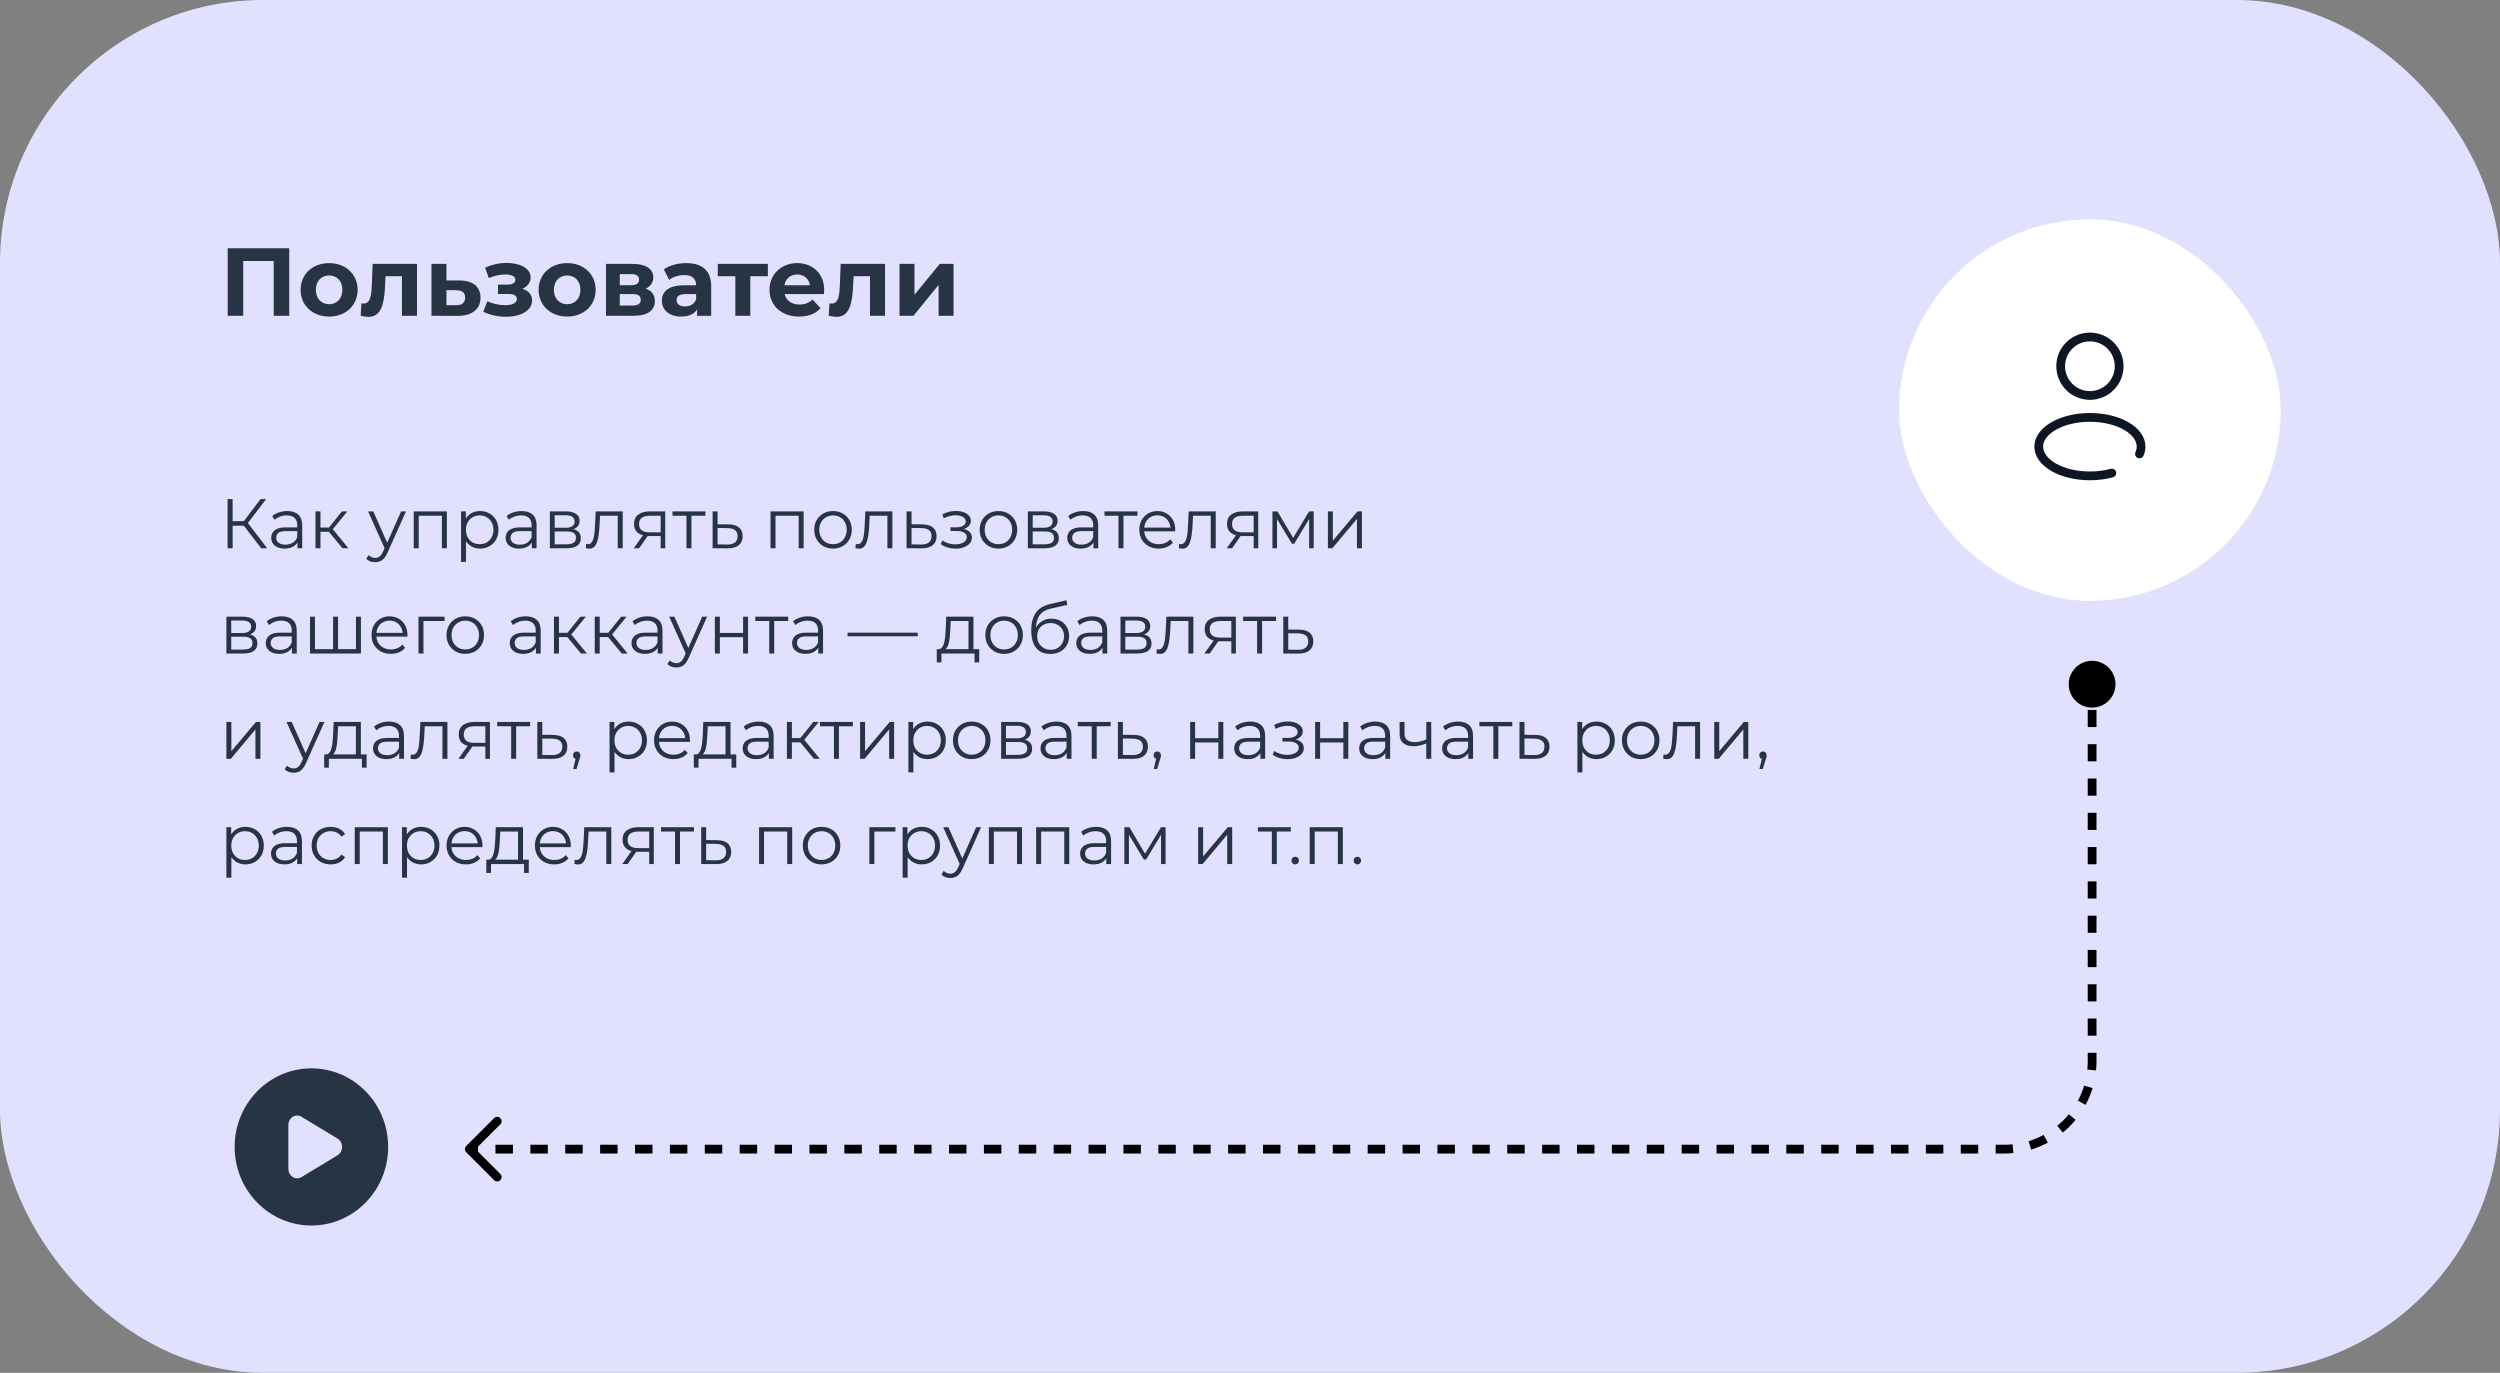 <?xml version="1.0" encoding="UTF-8"?> <svg xmlns="http://www.w3.org/2000/svg" width="570" height="313" viewBox="0 0 570 313" fill="none"><rect x="0" y="0" width="570" height="313" fill="#808080" stroke="none"/><g clip-path="url(#clip0_3655_1609)"><rect width="570" height="313" rx="60" fill="#E2E0FF"></rect><path d="M51.914 56.6H65.95V72H62.408V59.504H55.456V72H51.914V56.6ZM75.047 72.176C71.285 72.176 68.535 69.646 68.535 66.082C68.535 62.518 71.285 59.988 75.047 59.988C78.809 59.988 81.537 62.518 81.537 66.082C81.537 69.646 78.809 72.176 75.047 72.176ZM75.047 69.36C76.763 69.36 78.061 68.128 78.061 66.082C78.061 64.036 76.763 62.804 75.047 62.804C73.332 62.804 72.011 64.036 72.011 66.082C72.011 68.128 73.332 69.36 75.047 69.36ZM84.958 60.164H95.078V72H91.646V62.98H87.906L87.796 65.07C87.62 69.294 86.938 72.242 84.012 72.242C83.484 72.242 82.912 72.154 82.23 71.978L82.406 69.162C82.582 69.184 82.758 69.206 82.912 69.206C84.54 69.206 84.672 67.16 84.782 64.916L84.958 60.164ZM104.781 63.948C107.883 63.97 109.555 65.4 109.555 67.886C109.555 70.504 107.619 72.022 104.319 72.022L98.379 72V60.164H101.789V63.948H104.781ZM104.011 69.58C105.331 69.602 106.057 69.008 106.057 67.842C106.057 66.676 105.331 66.192 104.011 66.17L101.789 66.148V69.58H104.011ZM119.098 65.84C120.506 66.28 121.32 67.204 121.32 68.48C121.32 70.79 118.768 72.22 115.402 72.22C113.576 72.22 111.728 71.846 110.188 71.076L111.112 68.678C112.344 69.272 113.796 69.58 115.248 69.58C116.832 69.58 117.844 69.074 117.844 68.194C117.844 67.424 117.184 67.028 115.952 67.028H113.532V64.894H115.644C116.854 64.894 117.514 64.498 117.514 63.772C117.514 63.024 116.7 62.584 115.182 62.584C113.994 62.584 112.762 62.87 111.442 63.398L110.606 61.022C112.212 60.318 113.84 59.944 115.402 59.944C118.592 59.944 120.99 61.176 120.99 63.266C120.99 64.388 120.242 65.334 119.098 65.84ZM129.317 72.176C125.555 72.176 122.805 69.646 122.805 66.082C122.805 62.518 125.555 59.988 129.317 59.988C133.079 59.988 135.807 62.518 135.807 66.082C135.807 69.646 133.079 72.176 129.317 72.176ZM129.317 69.36C131.033 69.36 132.331 68.128 132.331 66.082C132.331 64.036 131.033 62.804 129.317 62.804C127.601 62.804 126.281 64.036 126.281 66.082C126.281 68.128 127.601 69.36 129.317 69.36ZM147.21 65.818C148.596 66.28 149.3 67.226 149.3 68.634C149.3 70.724 147.738 72 144.482 72H138.168V60.164H144.218C147.188 60.164 148.948 61.286 148.948 63.222C148.948 64.41 148.31 65.312 147.21 65.818ZM141.314 62.496V65.026H143.91C145.098 65.026 145.714 64.586 145.714 63.75C145.714 62.892 145.098 62.496 143.91 62.496H141.314ZM144.196 69.668C145.45 69.668 146.088 69.25 146.088 68.37C146.088 67.468 145.516 67.05 144.262 67.05H141.314V69.668H144.196ZM156.451 59.988C160.059 59.988 162.149 61.66 162.149 65.246V72H158.937V70.526C158.299 71.604 157.067 72.176 155.329 72.176C152.557 72.176 150.907 70.636 150.907 68.59C150.907 66.5 152.381 65.048 155.989 65.048H158.717C158.717 63.574 157.837 62.716 155.989 62.716C154.735 62.716 153.437 63.134 152.579 63.816L151.347 61.418C152.645 60.494 154.559 59.988 156.451 59.988ZM156.187 69.866C157.331 69.866 158.321 69.338 158.717 68.26V67.05H156.363C154.757 67.05 154.251 67.644 154.251 68.436C154.251 69.294 154.977 69.866 156.187 69.866ZM175.074 60.164V62.98H171.07V72H167.66V62.98H163.656V60.164H175.074ZM187.916 66.126C187.916 66.39 187.872 66.764 187.85 67.05H178.896C179.226 68.524 180.48 69.426 182.284 69.426C183.538 69.426 184.44 69.052 185.254 68.282L187.08 70.262C185.98 71.516 184.33 72.176 182.196 72.176C178.104 72.176 175.442 69.602 175.442 66.082C175.442 62.54 178.148 59.988 181.756 59.988C185.232 59.988 187.916 62.32 187.916 66.126ZM181.778 62.584C180.216 62.584 179.094 63.53 178.852 65.048H184.682C184.44 63.552 183.318 62.584 181.778 62.584ZM191.671 60.164H201.791V72H198.359V62.98H194.619L194.509 65.07C194.333 69.294 193.651 72.242 190.725 72.242C190.197 72.242 189.625 72.154 188.943 71.978L189.119 69.162C189.295 69.184 189.471 69.206 189.625 69.206C191.253 69.206 191.385 67.16 191.495 64.916L191.671 60.164ZM205.091 72V60.164H208.501V67.204L214.265 60.164H217.411V72H214.001V64.96L208.259 72H205.091Z" fill="#273444"></path><path d="M59.552 125L55.248 119.416L56.208 118.84L60.912 125H59.552ZM51.888 125V113.8H53.04V125H51.888ZM52.688 119.864V118.824H56.192V119.864H52.688ZM56.304 119.528L55.216 119.336L59.392 113.8H60.672L56.304 119.528ZM67.816 125V123.144L67.768 122.84V119.736C67.768 119.021 67.566 118.472 67.16 118.088C66.766 117.704 66.174 117.512 65.384 117.512C64.84 117.512 64.323 117.603 63.832 117.784C63.342 117.965 62.926 118.205 62.584 118.504L62.072 117.656C62.499 117.293 63.011 117.016 63.608 116.824C64.206 116.621 64.835 116.52 65.496 116.52C66.584 116.52 67.422 116.792 68.008 117.336C68.606 117.869 68.904 118.685 68.904 119.784V125H67.816ZM64.92 125.08C64.291 125.08 63.742 124.979 63.272 124.776C62.814 124.563 62.462 124.275 62.216 123.912C61.971 123.539 61.848 123.112 61.848 122.632C61.848 122.195 61.95 121.8 62.152 121.448C62.366 121.085 62.707 120.797 63.176 120.584C63.656 120.36 64.296 120.248 65.096 120.248H67.992V121.096H65.128C64.318 121.096 63.752 121.24 63.432 121.528C63.123 121.816 62.968 122.173 62.968 122.6C62.968 123.08 63.155 123.464 63.528 123.752C63.902 124.04 64.424 124.184 65.096 124.184C65.736 124.184 66.286 124.04 66.744 123.752C67.214 123.453 67.555 123.027 67.768 122.472L68.024 123.256C67.811 123.811 67.438 124.253 66.904 124.584C66.382 124.915 65.72 125.08 64.92 125.08ZM78.088 125L74.632 120.84L75.576 120.28L79.433 125H78.088ZM71.928 125V116.6H73.064V125H71.928ZM72.713 121.256V120.28H75.416V121.256H72.713ZM75.672 120.92L74.617 120.76L77.96 116.6H79.192L75.672 120.92ZM85.557 128.184C85.162 128.184 84.784 128.12 84.421 127.992C84.069 127.864 83.765 127.672 83.509 127.416L84.037 126.568C84.25 126.771 84.48 126.925 84.725 127.032C84.981 127.149 85.263 127.208 85.573 127.208C85.946 127.208 86.266 127.101 86.533 126.888C86.81 126.685 87.072 126.323 87.317 125.8L87.861 124.568L87.989 124.392L91.445 116.6H92.565L88.357 126.008C88.122 126.552 87.861 126.984 87.573 127.304C87.296 127.624 86.992 127.848 86.661 127.976C86.33 128.115 85.962 128.184 85.557 128.184ZM87.797 125.24L83.925 116.6H85.109L88.533 124.312L87.797 125.24ZM94.335 125V116.6H101.887V125H100.751V117.288L101.039 117.592H95.183L95.471 117.288V125H94.335ZM109.452 125.08C108.727 125.08 108.071 124.915 107.484 124.584C106.897 124.243 106.428 123.757 106.076 123.128C105.735 122.488 105.564 121.709 105.564 120.792C105.564 119.875 105.735 119.101 106.076 118.472C106.417 117.832 106.881 117.347 107.468 117.016C108.055 116.685 108.716 116.52 109.452 116.52C110.252 116.52 110.967 116.701 111.596 117.064C112.236 117.416 112.737 117.917 113.1 118.568C113.463 119.208 113.644 119.949 113.644 120.792C113.644 121.645 113.463 122.392 113.1 123.032C112.737 123.672 112.236 124.173 111.596 124.536C110.967 124.899 110.252 125.08 109.452 125.08ZM105.116 128.104V116.6H106.204V119.128L106.092 120.808L106.252 122.504V128.104H105.116ZM109.372 124.072C109.969 124.072 110.503 123.939 110.972 123.672C111.441 123.395 111.815 123.011 112.092 122.52C112.369 122.019 112.508 121.443 112.508 120.792C112.508 120.141 112.369 119.571 112.092 119.08C111.815 118.589 111.441 118.205 110.972 117.928C110.503 117.651 109.969 117.512 109.372 117.512C108.775 117.512 108.236 117.651 107.756 117.928C107.287 118.205 106.913 118.589 106.636 119.08C106.369 119.571 106.236 120.141 106.236 120.792C106.236 121.443 106.369 122.019 106.636 122.52C106.913 123.011 107.287 123.395 107.756 123.672C108.236 123.939 108.775 124.072 109.372 124.072ZM121.254 125V123.144L121.206 122.84V119.736C121.206 119.021 121.003 118.472 120.598 118.088C120.203 117.704 119.611 117.512 118.822 117.512C118.278 117.512 117.761 117.603 117.27 117.784C116.779 117.965 116.363 118.205 116.022 118.504L115.51 117.656C115.937 117.293 116.449 117.016 117.046 116.824C117.643 116.621 118.273 116.52 118.934 116.52C120.022 116.52 120.859 116.792 121.446 117.336C122.043 117.869 122.342 118.685 122.342 119.784V125H121.254ZM118.358 125.08C117.729 125.08 117.179 124.979 116.71 124.776C116.251 124.563 115.899 124.275 115.654 123.912C115.409 123.539 115.286 123.112 115.286 122.632C115.286 122.195 115.387 121.8 115.59 121.448C115.803 121.085 116.145 120.797 116.614 120.584C117.094 120.36 117.734 120.248 118.534 120.248H121.43V121.096H118.566C117.755 121.096 117.19 121.24 116.87 121.528C116.561 121.816 116.406 122.173 116.406 122.6C116.406 123.08 116.593 123.464 116.966 123.752C117.339 124.04 117.862 124.184 118.534 124.184C119.174 124.184 119.723 124.04 120.182 123.752C120.651 123.453 120.993 123.027 121.206 122.472L121.462 123.256C121.249 123.811 120.875 124.253 120.342 124.584C119.819 124.915 119.158 125.08 118.358 125.08ZM125.366 125V116.6H129.078C130.027 116.6 130.774 116.781 131.318 117.144C131.873 117.507 132.15 118.04 132.15 118.744C132.15 119.427 131.889 119.955 131.366 120.328C130.843 120.691 130.155 120.872 129.302 120.872L129.526 120.536C130.529 120.536 131.265 120.723 131.734 121.096C132.203 121.469 132.438 122.008 132.438 122.712C132.438 123.437 132.171 124.003 131.638 124.408C131.115 124.803 130.299 125 129.19 125H125.366ZM126.47 124.104H129.142C129.857 124.104 130.395 123.992 130.758 123.768C131.131 123.533 131.318 123.16 131.318 122.648C131.318 122.136 131.153 121.763 130.822 121.528C130.491 121.293 129.969 121.176 129.254 121.176H126.47V124.104ZM126.47 120.328H128.998C129.649 120.328 130.145 120.205 130.486 119.96C130.838 119.715 131.014 119.357 131.014 118.888C131.014 118.419 130.838 118.067 130.486 117.832C130.145 117.597 129.649 117.48 128.998 117.48H126.47V120.328ZM133.564 124.984L133.644 124.008C133.719 124.019 133.788 124.035 133.852 124.056C133.927 124.067 133.991 124.072 134.044 124.072C134.386 124.072 134.658 123.944 134.86 123.688C135.074 123.432 135.234 123.091 135.34 122.664C135.447 122.237 135.522 121.757 135.564 121.224C135.607 120.68 135.644 120.136 135.676 119.592L135.82 116.6H141.98V125H140.844V117.256L141.132 117.592H136.556L136.828 117.24L136.7 119.672C136.668 120.397 136.61 121.091 136.524 121.752C136.45 122.413 136.327 122.995 136.156 123.496C135.996 123.997 135.772 124.392 135.484 124.68C135.196 124.957 134.828 125.096 134.38 125.096C134.252 125.096 134.119 125.085 133.98 125.064C133.852 125.043 133.714 125.016 133.564 124.984ZM150.634 125V121.976L150.842 122.216H147.994C146.916 122.216 146.074 121.981 145.466 121.512C144.858 121.043 144.554 120.36 144.554 119.464C144.554 118.504 144.879 117.789 145.53 117.32C146.18 116.84 147.05 116.6 148.138 116.6H151.674V125H150.634ZM144.49 125L146.794 121.768H147.978L145.722 125H144.49ZM150.634 121.64V117.256L150.842 117.592H148.17C147.391 117.592 146.783 117.741 146.346 118.04C145.919 118.339 145.706 118.824 145.706 119.496C145.706 120.744 146.5 121.368 148.09 121.368H150.842L150.634 121.64ZM156.513 125V117.288L156.801 117.592H153.329V116.6H160.833V117.592H157.361L157.649 117.288V125H156.513ZM166.091 119.56C167.147 119.571 167.947 119.805 168.491 120.264C169.046 120.723 169.323 121.384 169.323 122.248C169.323 123.144 169.025 123.832 168.427 124.312C167.841 124.792 166.987 125.027 165.867 125.016L162.475 125V116.6H163.611V119.528L166.091 119.56ZM165.803 124.152C166.582 124.163 167.169 124.008 167.563 123.688C167.969 123.357 168.171 122.877 168.171 122.248C168.171 121.619 167.974 121.16 167.579 120.872C167.185 120.573 166.593 120.419 165.803 120.408L163.611 120.376V124.12L165.803 124.152ZM175.679 125V116.6H183.231V125H182.095V117.288L182.383 117.592H176.527L176.815 117.288V125H175.679ZM189.916 125.08C189.105 125.08 188.374 124.899 187.724 124.536C187.084 124.163 186.577 123.656 186.204 123.016C185.83 122.365 185.644 121.624 185.644 120.792C185.644 119.949 185.83 119.208 186.204 118.568C186.577 117.928 187.084 117.427 187.724 117.064C188.364 116.701 189.094 116.52 189.916 116.52C190.748 116.52 191.484 116.701 192.124 117.064C192.774 117.427 193.281 117.928 193.644 118.568C194.017 119.208 194.204 119.949 194.204 120.792C194.204 121.624 194.017 122.365 193.644 123.016C193.281 123.656 192.774 124.163 192.124 124.536C191.473 124.899 190.737 125.08 189.916 125.08ZM189.916 124.072C190.524 124.072 191.062 123.939 191.532 123.672C192.001 123.395 192.369 123.011 192.636 122.52C192.913 122.019 193.052 121.443 193.052 120.792C193.052 120.131 192.913 119.555 192.636 119.064C192.369 118.573 192.001 118.195 191.532 117.928C191.062 117.651 190.529 117.512 189.932 117.512C189.334 117.512 188.801 117.651 188.332 117.928C187.862 118.195 187.489 118.573 187.212 119.064C186.934 119.555 186.796 120.131 186.796 120.792C186.796 121.443 186.934 122.019 187.212 122.52C187.489 123.011 187.862 123.395 188.332 123.672C188.801 123.939 189.329 124.072 189.916 124.072ZM195.049 124.984L195.129 124.008C195.203 124.019 195.273 124.035 195.337 124.056C195.411 124.067 195.475 124.072 195.529 124.072C195.87 124.072 196.142 123.944 196.345 123.688C196.558 123.432 196.718 123.091 196.825 122.664C196.931 122.237 197.006 121.757 197.049 121.224C197.091 120.68 197.129 120.136 197.161 119.592L197.305 116.6H203.465V125H202.329V117.256L202.617 117.592H198.041L198.313 117.24L198.185 119.672C198.153 120.397 198.094 121.091 198.009 121.752C197.934 122.413 197.811 122.995 197.641 123.496C197.481 123.997 197.257 124.392 196.969 124.68C196.681 124.957 196.313 125.096 195.865 125.096C195.737 125.096 195.603 125.085 195.465 125.064C195.337 125.043 195.198 125.016 195.049 124.984ZM210.31 119.56C211.366 119.571 212.166 119.805 212.71 120.264C213.265 120.723 213.542 121.384 213.542 122.248C213.542 123.144 213.243 123.832 212.646 124.312C212.059 124.792 211.206 125.027 210.086 125.016L206.694 125V116.6H207.83V119.528L210.31 119.56ZM210.022 124.152C210.801 124.163 211.387 124.008 211.782 123.688C212.187 123.357 212.39 122.877 212.39 122.248C212.39 121.619 212.193 121.16 211.798 120.872C211.403 120.573 210.811 120.419 210.022 120.408L207.83 120.376V124.12L210.022 124.152ZM217.888 125.096C217.28 125.096 216.677 125.011 216.08 124.84C215.482 124.669 214.954 124.408 214.496 124.056L214.864 123.208C215.269 123.507 215.738 123.736 216.272 123.896C216.805 124.045 217.333 124.12 217.856 124.12C218.378 124.109 218.832 124.035 219.216 123.896C219.6 123.757 219.898 123.565 220.112 123.32C220.325 123.075 220.432 122.797 220.432 122.488C220.432 122.04 220.229 121.693 219.824 121.448C219.418 121.192 218.864 121.064 218.16 121.064H216.72V120.232H218.08C218.496 120.232 218.864 120.179 219.184 120.072C219.504 119.965 219.749 119.811 219.92 119.608C220.101 119.405 220.192 119.165 220.192 118.888C220.192 118.589 220.085 118.333 219.872 118.12C219.669 117.907 219.386 117.747 219.024 117.64C218.661 117.533 218.25 117.48 217.792 117.48C217.376 117.491 216.944 117.555 216.496 117.672C216.048 117.779 215.605 117.944 215.168 118.168L214.848 117.288C215.338 117.032 215.824 116.84 216.304 116.712C216.794 116.573 217.285 116.504 217.776 116.504C218.448 116.483 219.05 116.563 219.584 116.744C220.128 116.925 220.56 117.187 220.88 117.528C221.2 117.859 221.36 118.259 221.36 118.728C221.36 119.144 221.232 119.507 220.976 119.816C220.72 120.125 220.378 120.365 219.952 120.536C219.525 120.707 219.04 120.792 218.496 120.792L218.544 120.488C219.504 120.488 220.25 120.675 220.784 121.048C221.328 121.421 221.6 121.928 221.6 122.568C221.6 123.069 221.434 123.512 221.104 123.896C220.773 124.269 220.325 124.563 219.76 124.776C219.205 124.989 218.581 125.096 217.888 125.096ZM227.635 125.08C226.824 125.08 226.093 124.899 225.443 124.536C224.803 124.163 224.296 123.656 223.923 123.016C223.549 122.365 223.363 121.624 223.363 120.792C223.363 119.949 223.549 119.208 223.923 118.568C224.296 117.928 224.803 117.427 225.443 117.064C226.083 116.701 226.813 116.52 227.635 116.52C228.467 116.52 229.203 116.701 229.843 117.064C230.493 117.427 231 117.928 231.363 118.568C231.736 119.208 231.923 119.949 231.923 120.792C231.923 121.624 231.736 122.365 231.363 123.016C231 123.656 230.493 124.163 229.843 124.536C229.192 124.899 228.456 125.08 227.635 125.08ZM227.635 124.072C228.243 124.072 228.781 123.939 229.251 123.672C229.72 123.395 230.088 123.011 230.355 122.52C230.632 122.019 230.771 121.443 230.771 120.792C230.771 120.131 230.632 119.555 230.355 119.064C230.088 118.573 229.72 118.195 229.251 117.928C228.781 117.651 228.248 117.512 227.651 117.512C227.053 117.512 226.52 117.651 226.051 117.928C225.581 118.195 225.208 118.573 224.931 119.064C224.653 119.555 224.515 120.131 224.515 120.792C224.515 121.443 224.653 122.019 224.931 122.52C225.208 123.011 225.581 123.395 226.051 123.672C226.52 123.939 227.048 124.072 227.635 124.072ZM234.35 125V116.6H238.062C239.012 116.6 239.758 116.781 240.302 117.144C240.857 117.507 241.134 118.04 241.134 118.744C241.134 119.427 240.873 119.955 240.35 120.328C239.828 120.691 239.14 120.872 238.286 120.872L238.51 120.536C239.513 120.536 240.249 120.723 240.718 121.096C241.188 121.469 241.422 122.008 241.422 122.712C241.422 123.437 241.156 124.003 240.622 124.408C240.1 124.803 239.284 125 238.174 125H234.35ZM235.454 124.104H238.126C238.841 124.104 239.38 123.992 239.742 123.768C240.116 123.533 240.302 123.16 240.302 122.648C240.302 122.136 240.137 121.763 239.806 121.528C239.476 121.293 238.953 121.176 238.238 121.176H235.454V124.104ZM235.454 120.328H237.982C238.633 120.328 239.129 120.205 239.47 119.96C239.822 119.715 239.998 119.357 239.998 118.888C239.998 118.419 239.822 118.067 239.47 117.832C239.129 117.597 238.633 117.48 237.982 117.48H235.454V120.328ZM249.301 125V123.144L249.253 122.84V119.736C249.253 119.021 249.05 118.472 248.645 118.088C248.25 117.704 247.658 117.512 246.869 117.512C246.325 117.512 245.807 117.603 245.317 117.784C244.826 117.965 244.41 118.205 244.069 118.504L243.557 117.656C243.983 117.293 244.495 117.016 245.093 116.824C245.69 116.621 246.319 116.52 246.981 116.52C248.069 116.52 248.906 116.792 249.493 117.336C250.09 117.869 250.389 118.685 250.389 119.784V125H249.301ZM246.405 125.08C245.775 125.08 245.226 124.979 244.757 124.776C244.298 124.563 243.946 124.275 243.701 123.912C243.455 123.539 243.333 123.112 243.333 122.632C243.333 122.195 243.434 121.8 243.637 121.448C243.85 121.085 244.191 120.797 244.661 120.584C245.141 120.36 245.781 120.248 246.581 120.248H249.477V121.096H246.613C245.802 121.096 245.237 121.24 244.917 121.528C244.607 121.816 244.453 122.173 244.453 122.6C244.453 123.08 244.639 123.464 245.013 123.752C245.386 124.04 245.909 124.184 246.581 124.184C247.221 124.184 247.77 124.04 248.229 123.752C248.698 123.453 249.039 123.027 249.253 122.472L249.509 123.256C249.295 123.811 248.922 124.253 248.389 124.584C247.866 124.915 247.205 125.08 246.405 125.08ZM255.013 125V117.288L255.301 117.592H251.829V116.6H259.333V117.592H255.861L256.149 117.288V125H255.013ZM264.185 125.08C263.31 125.08 262.542 124.899 261.881 124.536C261.219 124.163 260.702 123.656 260.329 123.016C259.955 122.365 259.769 121.624 259.769 120.792C259.769 119.96 259.945 119.224 260.297 118.584C260.659 117.944 261.15 117.443 261.769 117.08C262.398 116.707 263.102 116.52 263.881 116.52C264.67 116.52 265.369 116.701 265.977 117.064C266.595 117.416 267.081 117.917 267.433 118.568C267.785 119.208 267.961 119.949 267.961 120.792C267.961 120.845 267.955 120.904 267.945 120.968C267.945 121.021 267.945 121.08 267.945 121.144H260.633V120.296H267.337L266.889 120.632C266.889 120.024 266.755 119.485 266.489 119.016C266.233 118.536 265.881 118.163 265.433 117.896C264.985 117.629 264.467 117.496 263.881 117.496C263.305 117.496 262.787 117.629 262.329 117.896C261.87 118.163 261.513 118.536 261.257 119.016C261.001 119.496 260.873 120.045 260.873 120.664V120.84C260.873 121.48 261.011 122.045 261.289 122.536C261.577 123.016 261.971 123.395 262.473 123.672C262.985 123.939 263.566 124.072 264.217 124.072C264.729 124.072 265.203 123.981 265.641 123.8C266.089 123.619 266.473 123.341 266.793 122.968L267.433 123.704C267.059 124.152 266.59 124.493 266.025 124.728C265.47 124.963 264.857 125.08 264.185 125.08ZM268.768 124.984L268.848 124.008C268.922 124.019 268.992 124.035 269.056 124.056C269.13 124.067 269.194 124.072 269.248 124.072C269.589 124.072 269.861 123.944 270.064 123.688C270.277 123.432 270.437 123.091 270.544 122.664C270.65 122.237 270.725 121.757 270.768 121.224C270.81 120.68 270.848 120.136 270.88 119.592L271.024 116.6H277.184V125H276.048V117.256L276.336 117.592H271.76L272.032 117.24L271.904 119.672C271.872 120.397 271.813 121.091 271.728 121.752C271.653 122.413 271.53 122.995 271.36 123.496C271.2 123.997 270.976 124.392 270.688 124.68C270.4 124.957 270.032 125.096 269.584 125.096C269.456 125.096 269.322 125.085 269.184 125.064C269.056 125.043 268.917 125.016 268.768 124.984ZM285.837 125V121.976L286.045 122.216H283.197C282.12 122.216 281.277 121.981 280.669 121.512C280.061 121.043 279.757 120.36 279.757 119.464C279.757 118.504 280.082 117.789 280.733 117.32C281.384 116.84 282.253 116.6 283.341 116.6H286.877V125H285.837ZM279.693 125L281.997 121.768H283.181L280.925 125H279.693ZM285.837 121.64V117.256L286.045 117.592H283.373C282.594 117.592 281.986 117.741 281.549 118.04C281.122 118.339 280.909 118.824 280.909 119.496C280.909 120.744 281.704 121.368 283.293 121.368H286.045L285.837 121.64ZM290.116 125V116.6H291.268L295.076 123.048H294.596L298.468 116.6H299.524V125H298.484V117.896L298.692 117.992L295.076 123.976H294.564L290.916 117.928L291.156 117.88V125H290.116ZM302.757 125V116.6H303.893V123.272L309.509 116.6H310.517V125H309.381V118.312L303.781 125H302.757ZM51.616 149V140.6H55.328C56.277 140.6 57.024 140.781 57.568 141.144C58.123 141.507 58.4 142.04 58.4 142.744C58.4 143.427 58.139 143.955 57.616 144.328C57.093 144.691 56.405 144.872 55.552 144.872L55.776 144.536C56.779 144.536 57.515 144.723 57.984 145.096C58.453 145.469 58.688 146.008 58.688 146.712C58.688 147.437 58.421 148.003 57.888 148.408C57.365 148.803 56.549 149 55.44 149H51.616ZM52.72 148.104H55.392C56.107 148.104 56.645 147.992 57.008 147.768C57.381 147.533 57.568 147.16 57.568 146.648C57.568 146.136 57.403 145.763 57.072 145.528C56.741 145.293 56.219 145.176 55.504 145.176H52.72V148.104ZM52.72 144.328H55.248C55.899 144.328 56.395 144.205 56.736 143.96C57.088 143.715 57.264 143.357 57.264 142.888C57.264 142.419 57.088 142.067 56.736 141.832C56.395 141.597 55.899 141.48 55.248 141.48H52.72V144.328ZM66.566 149V147.144L66.518 146.84V143.736C66.518 143.021 66.316 142.472 65.91 142.088C65.516 141.704 64.924 141.512 64.134 141.512C63.59 141.512 63.073 141.603 62.582 141.784C62.092 141.965 61.676 142.205 61.334 142.504L60.822 141.656C61.249 141.293 61.761 141.016 62.358 140.824C62.956 140.621 63.585 140.52 64.246 140.52C65.334 140.52 66.172 140.792 66.758 141.336C67.356 141.869 67.654 142.685 67.654 143.784V149H66.566ZM63.67 149.08C63.041 149.08 62.492 148.979 62.022 148.776C61.564 148.563 61.212 148.275 60.966 147.912C60.721 147.539 60.598 147.112 60.598 146.632C60.598 146.195 60.7 145.8 60.902 145.448C61.116 145.085 61.457 144.797 61.926 144.584C62.406 144.36 63.046 144.248 63.846 144.248H66.742V145.096H63.878C63.068 145.096 62.502 145.24 62.182 145.528C61.873 145.816 61.718 146.173 61.718 146.6C61.718 147.08 61.905 147.464 62.278 147.752C62.652 148.04 63.174 148.184 63.846 148.184C64.486 148.184 65.036 148.04 65.494 147.752C65.964 147.453 66.305 147.027 66.518 146.472L66.774 147.256C66.561 147.811 66.188 148.253 65.654 148.584C65.132 148.915 64.47 149.08 63.67 149.08ZM76.198 148.008L75.942 148.312V140.6H77.079V148.312L76.775 148.008H81.463L81.159 148.312V140.6H82.294V149H70.678V140.6H71.814V148.312L71.526 148.008H76.198ZM89.122 149.08C88.248 149.08 87.48 148.899 86.818 148.536C86.157 148.163 85.64 147.656 85.266 147.016C84.893 146.365 84.706 145.624 84.706 144.792C84.706 143.96 84.882 143.224 85.234 142.584C85.597 141.944 86.088 141.443 86.706 141.08C87.336 140.707 88.04 140.52 88.818 140.52C89.608 140.52 90.306 140.701 90.914 141.064C91.533 141.416 92.018 141.917 92.37 142.568C92.722 143.208 92.898 143.949 92.898 144.792C92.898 144.845 92.893 144.904 92.882 144.968C92.882 145.021 92.882 145.08 92.882 145.144H85.57V144.296H92.274L91.826 144.632C91.826 144.024 91.693 143.485 91.426 143.016C91.17 142.536 90.818 142.163 90.37 141.896C89.922 141.629 89.405 141.496 88.818 141.496C88.242 141.496 87.725 141.629 87.266 141.896C86.808 142.163 86.45 142.536 86.194 143.016C85.938 143.496 85.81 144.045 85.81 144.664V144.84C85.81 145.48 85.949 146.045 86.226 146.536C86.514 147.016 86.909 147.395 87.41 147.672C87.922 147.939 88.504 148.072 89.154 148.072C89.666 148.072 90.141 147.981 90.578 147.8C91.026 147.619 91.41 147.341 91.73 146.968L92.37 147.704C91.997 148.152 91.528 148.493 90.962 148.728C90.408 148.963 89.794 149.08 89.122 149.08ZM95.413 149V140.6H101.365V141.592H96.261L96.549 141.304V149H95.413ZM106.072 149.08C105.261 149.08 104.531 148.899 103.88 148.536C103.24 148.163 102.733 147.656 102.36 147.016C101.987 146.365 101.8 145.624 101.8 144.792C101.8 143.949 101.987 143.208 102.36 142.568C102.733 141.928 103.24 141.427 103.88 141.064C104.52 140.701 105.251 140.52 106.072 140.52C106.904 140.52 107.64 140.701 108.28 141.064C108.931 141.427 109.437 141.928 109.8 142.568C110.173 143.208 110.36 143.949 110.36 144.792C110.36 145.624 110.173 146.365 109.8 147.016C109.437 147.656 108.931 148.163 108.28 148.536C107.629 148.899 106.893 149.08 106.072 149.08ZM106.072 148.072C106.68 148.072 107.219 147.939 107.688 147.672C108.157 147.395 108.525 147.011 108.792 146.52C109.069 146.019 109.208 145.443 109.208 144.792C109.208 144.131 109.069 143.555 108.792 143.064C108.525 142.573 108.157 142.195 107.688 141.928C107.219 141.651 106.685 141.512 106.088 141.512C105.491 141.512 104.957 141.651 104.488 141.928C104.019 142.195 103.645 142.573 103.368 143.064C103.091 143.555 102.952 144.131 102.952 144.792C102.952 145.443 103.091 146.019 103.368 146.52C103.645 147.011 104.019 147.395 104.488 147.672C104.957 147.939 105.485 148.072 106.072 148.072ZM122.191 149V147.144L122.143 146.84V143.736C122.143 143.021 121.941 142.472 121.535 142.088C121.141 141.704 120.549 141.512 119.759 141.512C119.215 141.512 118.698 141.603 118.207 141.784C117.717 141.965 117.301 142.205 116.959 142.504L116.447 141.656C116.874 141.293 117.386 141.016 117.983 140.824C118.581 140.621 119.21 140.52 119.871 140.52C120.959 140.52 121.797 140.792 122.383 141.336C122.981 141.869 123.279 142.685 123.279 143.784V149H122.191ZM119.295 149.08C118.666 149.08 118.117 148.979 117.647 148.776C117.189 148.563 116.837 148.275 116.591 147.912C116.346 147.539 116.223 147.112 116.223 146.632C116.223 146.195 116.325 145.8 116.527 145.448C116.741 145.085 117.082 144.797 117.551 144.584C118.031 144.36 118.671 144.248 119.471 144.248H122.367V145.096H119.503C118.693 145.096 118.127 145.24 117.807 145.528C117.498 145.816 117.343 146.173 117.343 146.6C117.343 147.08 117.53 147.464 117.903 147.752C118.277 148.04 118.799 148.184 119.471 148.184C120.111 148.184 120.661 148.04 121.119 147.752C121.589 147.453 121.93 147.027 122.143 146.472L122.399 147.256C122.186 147.811 121.813 148.253 121.279 148.584C120.757 148.915 120.095 149.08 119.295 149.08ZM132.464 149L129.008 144.84L129.952 144.28L133.808 149H132.464ZM126.304 149V140.6H127.44V149H126.304ZM127.088 145.256V144.28H129.792V145.256H127.088ZM130.048 144.92L128.992 144.76L132.336 140.6H133.568L130.048 144.92ZM141.76 149L138.304 144.84L139.248 144.28L143.104 149H141.76ZM135.6 149V140.6H136.736V149H135.6ZM136.384 145.256V144.28H139.088V145.256H136.384ZM139.344 144.92L138.288 144.76L141.632 140.6H142.864L139.344 144.92ZM149.957 149V147.144L149.909 146.84V143.736C149.909 143.021 149.706 142.472 149.301 142.088C148.906 141.704 148.314 141.512 147.525 141.512C146.981 141.512 146.464 141.603 145.973 141.784C145.482 141.965 145.066 142.205 144.725 142.504L144.213 141.656C144.64 141.293 145.152 141.016 145.749 140.824C146.346 140.621 146.976 140.52 147.637 140.52C148.725 140.52 149.562 140.792 150.149 141.336C150.746 141.869 151.045 142.685 151.045 143.784V149H149.957ZM147.061 149.08C146.432 149.08 145.882 148.979 145.413 148.776C144.954 148.563 144.602 148.275 144.357 147.912C144.112 147.539 143.989 147.112 143.989 146.632C143.989 146.195 144.09 145.8 144.293 145.448C144.506 145.085 144.848 144.797 145.317 144.584C145.797 144.36 146.437 144.248 147.237 144.248H150.133V145.096H147.269C146.458 145.096 145.893 145.24 145.573 145.528C145.264 145.816 145.109 146.173 145.109 146.6C145.109 147.08 145.296 147.464 145.669 147.752C146.042 148.04 146.565 148.184 147.237 148.184C147.877 148.184 148.426 148.04 148.885 147.752C149.354 147.453 149.696 147.027 149.909 146.472L150.165 147.256C149.952 147.811 149.578 148.253 149.045 148.584C148.522 148.915 147.861 149.08 147.061 149.08ZM154.213 152.184C153.818 152.184 153.44 152.12 153.077 151.992C152.725 151.864 152.421 151.672 152.165 151.416L152.693 150.568C152.906 150.771 153.136 150.925 153.381 151.032C153.637 151.149 153.92 151.208 154.229 151.208C154.602 151.208 154.922 151.101 155.189 150.888C155.466 150.685 155.728 150.323 155.973 149.8L156.517 148.568L156.645 148.392L160.101 140.6H161.221L157.013 150.008C156.778 150.552 156.517 150.984 156.229 151.304C155.952 151.624 155.648 151.848 155.317 151.976C154.986 152.115 154.618 152.184 154.213 152.184ZM156.453 149.24L152.581 140.6H153.765L157.189 148.312L156.453 149.24ZM162.991 149V140.6H164.127V144.312H169.423V140.6H170.559V149H169.423V145.288H164.127V149H162.991ZM175.388 149V141.288L175.676 141.592H172.204V140.6H179.708V141.592H176.236L176.524 141.288V149H175.388ZM186.566 149V147.144L186.518 146.84V143.736C186.518 143.021 186.316 142.472 185.91 142.088C185.516 141.704 184.924 141.512 184.134 141.512C183.59 141.512 183.073 141.603 182.582 141.784C182.092 141.965 181.676 142.205 181.334 142.504L180.822 141.656C181.249 141.293 181.761 141.016 182.358 140.824C182.956 140.621 183.585 140.52 184.246 140.52C185.334 140.52 186.172 140.792 186.758 141.336C187.356 141.869 187.654 142.685 187.654 143.784V149H186.566ZM183.67 149.08C183.041 149.08 182.492 148.979 182.022 148.776C181.564 148.563 181.212 148.275 180.966 147.912C180.721 147.539 180.598 147.112 180.598 146.632C180.598 146.195 180.7 145.8 180.902 145.448C181.116 145.085 181.457 144.797 181.926 144.584C182.406 144.36 183.046 144.248 183.846 144.248H186.742V145.096H183.878C183.068 145.096 182.502 145.24 182.182 145.528C181.873 145.816 181.718 146.173 181.718 146.6C181.718 147.08 181.905 147.464 182.278 147.752C182.652 148.04 183.174 148.184 183.846 148.184C184.486 148.184 185.036 148.04 185.494 147.752C185.964 147.453 186.305 147.027 186.518 146.472L186.774 147.256C186.561 147.811 186.188 148.253 185.654 148.584C185.132 148.915 184.47 149.08 183.67 149.08ZM193.25 145.064V144.248H209.25V145.064H193.25ZM220.814 148.456V141.592H216.766L216.67 143.464C216.648 144.029 216.611 144.584 216.558 145.128C216.515 145.672 216.435 146.173 216.318 146.632C216.211 147.08 216.056 147.448 215.854 147.736C215.651 148.013 215.39 148.173 215.07 148.216L213.934 148.008C214.264 148.019 214.536 147.901 214.75 147.656C214.963 147.4 215.128 147.053 215.246 146.616C215.363 146.179 215.448 145.683 215.502 145.128C215.555 144.563 215.598 143.987 215.63 143.4L215.742 140.6H221.95V148.456H220.814ZM213.582 151.032V148.008H223.262V151.032H222.19V149H214.654V151.032H213.582ZM228.931 149.08C228.121 149.08 227.39 148.899 226.739 148.536C226.099 148.163 225.593 147.656 225.219 147.016C224.846 146.365 224.659 145.624 224.659 144.792C224.659 143.949 224.846 143.208 225.219 142.568C225.593 141.928 226.099 141.427 226.739 141.064C227.379 140.701 228.11 140.52 228.931 140.52C229.763 140.52 230.499 140.701 231.139 141.064C231.79 141.427 232.297 141.928 232.659 142.568C233.033 143.208 233.219 143.949 233.219 144.792C233.219 145.624 233.033 146.365 232.659 147.016C232.297 147.656 231.79 148.163 231.139 148.536C230.489 148.899 229.753 149.08 228.931 149.08ZM228.931 148.072C229.539 148.072 230.078 147.939 230.547 147.672C231.017 147.395 231.385 147.011 231.651 146.52C231.929 146.019 232.067 145.443 232.067 144.792C232.067 144.131 231.929 143.555 231.651 143.064C231.385 142.573 231.017 142.195 230.547 141.928C230.078 141.651 229.545 141.512 228.947 141.512C228.35 141.512 227.817 141.651 227.347 141.928C226.878 142.195 226.505 142.573 226.227 143.064C225.95 143.555 225.811 144.131 225.811 144.792C225.811 145.443 225.95 146.019 226.227 146.52C226.505 147.011 226.878 147.395 227.347 147.672C227.817 147.939 228.345 148.072 228.931 148.072ZM239.423 149.096C238.741 149.096 238.133 148.984 237.599 148.76C237.077 148.536 236.629 148.195 236.255 147.736C235.882 147.277 235.599 146.712 235.407 146.04C235.215 145.357 235.119 144.568 235.119 143.672C235.119 142.872 235.194 142.173 235.343 141.576C235.493 140.968 235.701 140.445 235.967 140.008C236.234 139.571 236.543 139.203 236.895 138.904C237.258 138.595 237.647 138.349 238.063 138.168C238.49 137.976 238.927 137.832 239.375 137.736L243.151 136.856L243.343 137.912L239.791 138.712C239.567 138.765 239.295 138.84 238.975 138.936C238.666 139.032 238.346 139.176 238.015 139.368C237.695 139.56 237.397 139.827 237.119 140.168C236.842 140.509 236.618 140.952 236.447 141.496C236.287 142.029 236.207 142.696 236.207 143.496C236.207 143.667 236.213 143.805 236.223 143.912C236.234 144.008 236.245 144.115 236.255 144.232C236.277 144.339 236.293 144.499 236.303 144.712L235.807 144.296C235.925 143.645 236.165 143.08 236.527 142.6C236.89 142.109 237.343 141.731 237.887 141.464C238.442 141.187 239.055 141.048 239.727 141.048C240.506 141.048 241.199 141.219 241.807 141.56C242.415 141.891 242.89 142.355 243.231 142.952C243.583 143.549 243.759 144.243 243.759 145.032C243.759 145.811 243.578 146.509 243.215 147.128C242.863 147.747 242.362 148.232 241.711 148.584C241.061 148.925 240.298 149.096 239.423 149.096ZM239.551 148.152C240.149 148.152 240.677 148.019 241.135 147.752C241.594 147.475 241.951 147.101 242.207 146.632C242.474 146.163 242.607 145.635 242.607 145.048C242.607 144.472 242.474 143.96 242.207 143.512C241.951 143.064 241.594 142.712 241.135 142.456C240.677 142.189 240.143 142.056 239.535 142.056C238.938 142.056 238.41 142.184 237.951 142.44C237.493 142.685 237.13 143.032 236.863 143.48C236.607 143.928 236.479 144.445 236.479 145.032C236.479 145.619 236.607 146.147 236.863 146.616C237.13 147.085 237.493 147.459 237.951 147.736C238.421 148.013 238.954 148.152 239.551 148.152ZM251.363 149V147.144L251.315 146.84V143.736C251.315 143.021 251.113 142.472 250.707 142.088C250.313 141.704 249.721 141.512 248.931 141.512C248.387 141.512 247.87 141.603 247.379 141.784C246.889 141.965 246.473 142.205 246.131 142.504L245.619 141.656C246.046 141.293 246.558 141.016 247.155 140.824C247.753 140.621 248.382 140.52 249.043 140.52C250.131 140.52 250.969 140.792 251.555 141.336C252.153 141.869 252.451 142.685 252.451 143.784V149H251.363ZM248.467 149.08C247.838 149.08 247.289 148.979 246.819 148.776C246.361 148.563 246.009 148.275 245.763 147.912C245.518 147.539 245.395 147.112 245.395 146.632C245.395 146.195 245.497 145.8 245.699 145.448C245.913 145.085 246.254 144.797 246.723 144.584C247.203 144.36 247.843 144.248 248.643 144.248H251.539V145.096H248.675C247.865 145.096 247.299 145.24 246.979 145.528C246.67 145.816 246.515 146.173 246.515 146.6C246.515 147.08 246.702 147.464 247.075 147.752C247.449 148.04 247.971 148.184 248.643 148.184C249.283 148.184 249.833 148.04 250.291 147.752C250.761 147.453 251.102 147.027 251.315 146.472L251.571 147.256C251.358 147.811 250.985 148.253 250.451 148.584C249.929 148.915 249.267 149.08 248.467 149.08ZM255.475 149V140.6H259.187C260.137 140.6 260.883 140.781 261.427 141.144C261.982 141.507 262.259 142.04 262.259 142.744C262.259 143.427 261.998 143.955 261.475 144.328C260.953 144.691 260.265 144.872 259.411 144.872L259.635 144.536C260.638 144.536 261.374 144.723 261.843 145.096C262.313 145.469 262.547 146.008 262.547 146.712C262.547 147.437 262.281 148.003 261.747 148.408C261.225 148.803 260.409 149 259.299 149H255.475ZM256.579 148.104H259.251C259.966 148.104 260.505 147.992 260.867 147.768C261.241 147.533 261.427 147.16 261.427 146.648C261.427 146.136 261.262 145.763 260.931 145.528C260.601 145.293 260.078 145.176 259.363 145.176H256.579V148.104ZM256.579 144.328H259.107C259.758 144.328 260.254 144.205 260.595 143.96C260.947 143.715 261.123 143.357 261.123 142.888C261.123 142.419 260.947 142.067 260.595 141.832C260.254 141.597 259.758 141.48 259.107 141.48H256.579V144.328ZM263.674 148.984L263.754 148.008C263.828 148.019 263.898 148.035 263.962 148.056C264.036 148.067 264.1 148.072 264.154 148.072C264.495 148.072 264.767 147.944 264.97 147.688C265.183 147.432 265.343 147.091 265.45 146.664C265.556 146.237 265.631 145.757 265.674 145.224C265.716 144.68 265.754 144.136 265.786 143.592L265.93 140.6H272.09V149H270.954V141.256L271.242 141.592H266.666L266.938 141.24L266.81 143.672C266.778 144.397 266.719 145.091 266.634 145.752C266.559 146.413 266.436 146.995 266.266 147.496C266.106 147.997 265.882 148.392 265.594 148.68C265.306 148.957 264.938 149.096 264.49 149.096C264.362 149.096 264.228 149.085 264.09 149.064C263.962 149.043 263.823 149.016 263.674 148.984ZM280.743 149V145.976L280.951 146.216H278.103C277.026 146.216 276.183 145.981 275.575 145.512C274.967 145.043 274.663 144.36 274.663 143.464C274.663 142.504 274.988 141.789 275.639 141.32C276.29 140.84 277.159 140.6 278.247 140.6H281.783V149H280.743ZM274.599 149L276.903 145.768H278.087L275.831 149H274.599ZM280.743 145.64V141.256L280.951 141.592H278.279C277.5 141.592 276.892 141.741 276.455 142.04C276.028 142.339 275.815 142.824 275.815 143.496C275.815 144.744 276.61 145.368 278.199 145.368H280.951L280.743 145.64ZM286.622 149V141.288L286.91 141.592H283.438V140.6H290.942V141.592H287.47L287.758 141.288V149H286.622ZM296.201 143.56C297.257 143.571 298.057 143.805 298.601 144.264C299.155 144.723 299.433 145.384 299.433 146.248C299.433 147.144 299.134 147.832 298.537 148.312C297.95 148.792 297.097 149.027 295.977 149.016L292.585 149V140.6H293.721V143.528L296.201 143.56ZM295.913 148.152C296.691 148.163 297.278 148.008 297.673 147.688C298.078 147.357 298.281 146.877 298.281 146.248C298.281 145.619 298.083 145.16 297.689 144.872C297.294 144.573 296.702 144.419 295.913 144.408L293.721 144.376V148.12L295.913 148.152ZM51.616 173V164.6H52.752V171.272L58.368 164.6H59.376V173H58.24V166.312L52.64 173H51.616ZM66.963 176.184C66.569 176.184 66.19 176.12 65.827 175.992C65.475 175.864 65.171 175.672 64.915 175.416L65.443 174.568C65.656 174.771 65.886 174.925 66.131 175.032C66.387 175.149 66.67 175.208 66.979 175.208C67.353 175.208 67.672 175.101 67.939 174.888C68.216 174.685 68.478 174.323 68.723 173.8L69.267 172.568L69.395 172.392L72.851 164.6H73.971L69.763 174.008C69.528 174.552 69.267 174.984 68.979 175.304C68.702 175.624 68.398 175.848 68.067 175.976C67.737 176.115 67.368 176.184 66.963 176.184ZM69.203 173.24L65.331 164.6H66.515L69.939 172.312L69.203 173.24ZM81.142 172.456V165.592H77.094L76.998 167.464C76.976 168.029 76.939 168.584 76.886 169.128C76.843 169.672 76.763 170.173 76.646 170.632C76.539 171.08 76.384 171.448 76.182 171.736C75.979 172.013 75.718 172.173 75.398 172.216L74.262 172.008C74.592 172.019 74.864 171.901 75.078 171.656C75.291 171.4 75.456 171.053 75.574 170.616C75.691 170.179 75.776 169.683 75.83 169.128C75.883 168.563 75.926 167.987 75.958 167.4L76.07 164.6H82.278V172.456H81.142ZM73.91 175.032V172.008H83.59V175.032H82.518V173H74.982V175.032H73.91ZM91.019 173V171.144L90.972 170.84V167.736C90.972 167.021 90.769 166.472 90.364 166.088C89.969 165.704 89.377 165.512 88.588 165.512C88.043 165.512 87.526 165.603 87.035 165.784C86.545 165.965 86.129 166.205 85.787 166.504L85.275 165.656C85.702 165.293 86.214 165.016 86.811 164.824C87.409 164.621 88.038 164.52 88.7 164.52C89.787 164.52 90.625 164.792 91.212 165.336C91.809 165.869 92.108 166.685 92.108 167.784V173H91.019ZM88.124 173.08C87.494 173.08 86.945 172.979 86.475 172.776C86.017 172.563 85.665 172.275 85.419 171.912C85.174 171.539 85.052 171.112 85.052 170.632C85.052 170.195 85.153 169.8 85.356 169.448C85.569 169.085 85.91 168.797 86.379 168.584C86.859 168.36 87.499 168.248 88.299 168.248H91.195V169.096H88.332C87.521 169.096 86.956 169.24 86.635 169.528C86.326 169.816 86.171 170.173 86.171 170.6C86.171 171.08 86.358 171.464 86.731 171.752C87.105 172.04 87.627 172.184 88.299 172.184C88.939 172.184 89.489 172.04 89.948 171.752C90.417 171.453 90.758 171.027 90.972 170.472L91.228 171.256C91.014 171.811 90.641 172.253 90.108 172.584C89.585 172.915 88.924 173.08 88.124 173.08ZM93.596 172.984L93.676 172.008C93.75 172.019 93.82 172.035 93.884 172.056C93.958 172.067 94.022 172.072 94.076 172.072C94.417 172.072 94.689 171.944 94.892 171.688C95.105 171.432 95.265 171.091 95.372 170.664C95.478 170.237 95.553 169.757 95.596 169.224C95.638 168.68 95.676 168.136 95.708 167.592L95.852 164.6H102.012V173H100.876V165.256L101.164 165.592H96.588L96.86 165.24L96.732 167.672C96.7 168.397 96.641 169.091 96.556 169.752C96.481 170.413 96.358 170.995 96.188 171.496C96.028 171.997 95.804 172.392 95.516 172.68C95.228 172.957 94.86 173.096 94.412 173.096C94.284 173.096 94.15 173.085 94.012 173.064C93.884 173.043 93.745 173.016 93.596 172.984ZM110.665 173V169.976L110.873 170.216H108.025C106.948 170.216 106.105 169.981 105.497 169.512C104.889 169.043 104.585 168.36 104.585 167.464C104.585 166.504 104.91 165.789 105.561 165.32C106.212 164.84 107.081 164.6 108.169 164.6H111.705V173H110.665ZM104.521 173L106.825 169.768H108.009L105.753 173H104.521ZM110.665 169.64V165.256L110.873 165.592H108.201C107.422 165.592 106.814 165.741 106.377 166.04C105.95 166.339 105.737 166.824 105.737 167.496C105.737 168.744 106.532 169.368 108.121 169.368H110.873L110.665 169.64ZM116.544 173V165.288L116.832 165.592H113.36V164.6H120.864V165.592H117.392L117.68 165.288V173H116.544ZM126.123 167.56C127.179 167.571 127.979 167.805 128.523 168.264C129.077 168.723 129.355 169.384 129.355 170.248C129.355 171.144 129.056 171.832 128.459 172.312C127.872 172.792 127.019 173.027 125.899 173.016L122.507 173V164.6H123.643V167.528L126.123 167.56ZM125.835 172.152C126.613 172.163 127.2 172.008 127.595 171.688C128 171.357 128.203 170.877 128.203 170.248C128.203 169.619 128.005 169.16 127.611 168.872C127.216 168.573 126.624 168.419 125.835 168.408L123.643 168.376V172.12L125.835 172.152ZM130.677 175.336L131.381 172.376L131.509 173.064C131.264 173.064 131.056 172.984 130.885 172.824C130.725 172.664 130.645 172.456 130.645 172.2C130.645 171.944 130.725 171.736 130.885 171.576C131.056 171.416 131.259 171.336 131.493 171.336C131.739 171.336 131.936 171.421 132.085 171.592C132.245 171.763 132.325 171.965 132.325 172.2C132.325 172.285 132.32 172.371 132.309 172.456C132.299 172.541 132.277 172.637 132.245 172.744C132.213 172.851 132.171 172.979 132.117 173.128L131.445 175.336H130.677ZM143.311 173.08C142.586 173.08 141.93 172.915 141.343 172.584C140.757 172.243 140.287 171.757 139.935 171.128C139.594 170.488 139.423 169.709 139.423 168.792C139.423 167.875 139.594 167.101 139.935 166.472C140.277 165.832 140.741 165.347 141.327 165.016C141.914 164.685 142.575 164.52 143.311 164.52C144.111 164.52 144.826 164.701 145.455 165.064C146.095 165.416 146.597 165.917 146.959 166.568C147.322 167.208 147.503 167.949 147.503 168.792C147.503 169.645 147.322 170.392 146.959 171.032C146.597 171.672 146.095 172.173 145.455 172.536C144.826 172.899 144.111 173.08 143.311 173.08ZM138.975 176.104V164.6H140.063V167.128L139.951 168.808L140.111 170.504V176.104H138.975ZM143.231 172.072C143.829 172.072 144.362 171.939 144.831 171.672C145.301 171.395 145.674 171.011 145.951 170.52C146.229 170.019 146.367 169.443 146.367 168.792C146.367 168.141 146.229 167.571 145.951 167.08C145.674 166.589 145.301 166.205 144.831 165.928C144.362 165.651 143.829 165.512 143.231 165.512C142.634 165.512 142.095 165.651 141.615 165.928C141.146 166.205 140.773 166.589 140.495 167.08C140.229 167.571 140.095 168.141 140.095 168.792C140.095 169.443 140.229 170.019 140.495 170.52C140.773 171.011 141.146 171.395 141.615 171.672C142.095 171.939 142.634 172.072 143.231 172.072ZM153.544 173.08C152.669 173.08 151.901 172.899 151.24 172.536C150.579 172.163 150.061 171.656 149.688 171.016C149.315 170.365 149.128 169.624 149.128 168.792C149.128 167.96 149.304 167.224 149.656 166.584C150.019 165.944 150.509 165.443 151.128 165.08C151.757 164.707 152.461 164.52 153.24 164.52C154.029 164.52 154.728 164.701 155.336 165.064C155.955 165.416 156.44 165.917 156.792 166.568C157.144 167.208 157.32 167.949 157.32 168.792C157.32 168.845 157.315 168.904 157.304 168.968C157.304 169.021 157.304 169.08 157.304 169.144H149.992V168.296H156.696L156.248 168.632C156.248 168.024 156.115 167.485 155.848 167.016C155.592 166.536 155.24 166.163 154.792 165.896C154.344 165.629 153.827 165.496 153.24 165.496C152.664 165.496 152.147 165.629 151.688 165.896C151.229 166.163 150.872 166.536 150.616 167.016C150.36 167.496 150.232 168.045 150.232 168.664V168.84C150.232 169.48 150.371 170.045 150.648 170.536C150.936 171.016 151.331 171.395 151.832 171.672C152.344 171.939 152.925 172.072 153.576 172.072C154.088 172.072 154.563 171.981 155 171.8C155.448 171.619 155.832 171.341 156.152 170.968L156.792 171.704C156.419 172.152 155.949 172.493 155.384 172.728C154.829 172.963 154.216 173.08 153.544 173.08ZM165.423 172.456V165.592H161.375L161.279 167.464C161.258 168.029 161.22 168.584 161.167 169.128C161.124 169.672 161.044 170.173 160.927 170.632C160.82 171.08 160.666 171.448 160.463 171.736C160.26 172.013 159.999 172.173 159.679 172.216L158.543 172.008C158.874 172.019 159.146 171.901 159.359 171.656C159.572 171.4 159.738 171.053 159.855 170.616C159.972 170.179 160.058 169.683 160.111 169.128C160.164 168.563 160.207 167.987 160.239 167.4L160.351 164.6H166.559V172.456H165.423ZM158.191 175.032V172.008H167.871V175.032H166.799V173H159.263V175.032H158.191ZM175.301 173V171.144L175.253 170.84V167.736C175.253 167.021 175.05 166.472 174.645 166.088C174.25 165.704 173.658 165.512 172.869 165.512C172.325 165.512 171.807 165.603 171.317 165.784C170.826 165.965 170.41 166.205 170.069 166.504L169.557 165.656C169.983 165.293 170.495 165.016 171.093 164.824C171.69 164.621 172.319 164.52 172.981 164.52C174.069 164.52 174.906 164.792 175.493 165.336C176.09 165.869 176.389 166.685 176.389 167.784V173H175.301ZM172.405 173.08C171.775 173.08 171.226 172.979 170.757 172.776C170.298 172.563 169.946 172.275 169.701 171.912C169.455 171.539 169.333 171.112 169.333 170.632C169.333 170.195 169.434 169.8 169.637 169.448C169.85 169.085 170.191 168.797 170.661 168.584C171.141 168.36 171.781 168.248 172.581 168.248H175.477V169.096H172.613C171.802 169.096 171.237 169.24 170.917 169.528C170.607 169.816 170.453 170.173 170.453 170.6C170.453 171.08 170.639 171.464 171.013 171.752C171.386 172.04 171.909 172.184 172.581 172.184C173.221 172.184 173.77 172.04 174.229 171.752C174.698 171.453 175.039 171.027 175.253 170.472L175.509 171.256C175.295 171.811 174.922 172.253 174.389 172.584C173.866 172.915 173.205 173.08 172.405 173.08ZM185.573 173L182.117 168.84L183.061 168.28L186.917 173H185.573ZM179.413 173V164.6H180.549V173H179.413ZM180.197 169.256V168.28H182.901V169.256H180.197ZM183.157 168.92L182.101 168.76L185.445 164.6H186.677L183.157 168.92ZM190.138 173V165.288L190.426 165.592H186.954V164.6H194.458V165.592H190.986L191.274 165.288V173H190.138ZM196.1 173V164.6H197.236V171.272L202.852 164.6H203.86V173H202.724V166.312L197.124 173H196.1ZM211.452 173.08C210.727 173.08 210.071 172.915 209.484 172.584C208.897 172.243 208.428 171.757 208.076 171.128C207.735 170.488 207.564 169.709 207.564 168.792C207.564 167.875 207.735 167.101 208.076 166.472C208.417 165.832 208.881 165.347 209.468 165.016C210.055 164.685 210.716 164.52 211.452 164.52C212.252 164.52 212.967 164.701 213.596 165.064C214.236 165.416 214.737 165.917 215.1 166.568C215.463 167.208 215.644 167.949 215.644 168.792C215.644 169.645 215.463 170.392 215.1 171.032C214.737 171.672 214.236 172.173 213.596 172.536C212.967 172.899 212.252 173.08 211.452 173.08ZM207.116 176.104V164.6H208.204V167.128L208.092 168.808L208.252 170.504V176.104H207.116ZM211.372 172.072C211.969 172.072 212.503 171.939 212.972 171.672C213.441 171.395 213.815 171.011 214.092 170.52C214.369 170.019 214.508 169.443 214.508 168.792C214.508 168.141 214.369 167.571 214.092 167.08C213.815 166.589 213.441 166.205 212.972 165.928C212.503 165.651 211.969 165.512 211.372 165.512C210.775 165.512 210.236 165.651 209.756 165.928C209.287 166.205 208.913 166.589 208.636 167.08C208.369 167.571 208.236 168.141 208.236 168.792C208.236 169.443 208.369 170.019 208.636 170.52C208.913 171.011 209.287 171.395 209.756 171.672C210.236 171.939 210.775 172.072 211.372 172.072ZM221.541 173.08C220.73 173.08 219.999 172.899 219.349 172.536C218.709 172.163 218.202 171.656 217.829 171.016C217.455 170.365 217.269 169.624 217.269 168.792C217.269 167.949 217.455 167.208 217.829 166.568C218.202 165.928 218.709 165.427 219.349 165.064C219.989 164.701 220.719 164.52 221.541 164.52C222.373 164.52 223.109 164.701 223.749 165.064C224.399 165.427 224.906 165.928 225.269 166.568C225.642 167.208 225.829 167.949 225.829 168.792C225.829 169.624 225.642 170.365 225.269 171.016C224.906 171.656 224.399 172.163 223.749 172.536C223.098 172.899 222.362 173.08 221.541 173.08ZM221.541 172.072C222.149 172.072 222.687 171.939 223.157 171.672C223.626 171.395 223.994 171.011 224.261 170.52C224.538 170.019 224.677 169.443 224.677 168.792C224.677 168.131 224.538 167.555 224.261 167.064C223.994 166.573 223.626 166.195 223.157 165.928C222.687 165.651 222.154 165.512 221.557 165.512C220.959 165.512 220.426 165.651 219.957 165.928C219.487 166.195 219.114 166.573 218.837 167.064C218.559 167.555 218.421 168.131 218.421 168.792C218.421 169.443 218.559 170.019 218.837 170.52C219.114 171.011 219.487 171.395 219.957 171.672C220.426 171.939 220.954 172.072 221.541 172.072ZM228.257 173V164.6H231.969C232.918 164.6 233.665 164.781 234.209 165.144C234.763 165.507 235.041 166.04 235.041 166.744C235.041 167.427 234.779 167.955 234.257 168.328C233.734 168.691 233.046 168.872 232.193 168.872L232.417 168.536C233.419 168.536 234.155 168.723 234.625 169.096C235.094 169.469 235.329 170.008 235.329 170.712C235.329 171.437 235.062 172.003 234.529 172.408C234.006 172.803 233.19 173 232.081 173H228.257ZM229.361 172.104H232.033C232.747 172.104 233.286 171.992 233.649 171.768C234.022 171.533 234.209 171.16 234.209 170.648C234.209 170.136 234.043 169.763 233.713 169.528C233.382 169.293 232.859 169.176 232.145 169.176H229.361V172.104ZM229.361 168.328H231.889C232.539 168.328 233.035 168.205 233.377 167.96C233.729 167.715 233.905 167.357 233.905 166.888C233.905 166.419 233.729 166.067 233.377 165.832C233.035 165.597 232.539 165.48 231.889 165.48H229.361V168.328ZM243.207 173V171.144L243.159 170.84V167.736C243.159 167.021 242.956 166.472 242.551 166.088C242.156 165.704 241.564 165.512 240.775 165.512C240.231 165.512 239.714 165.603 239.223 165.784C238.732 165.965 238.316 166.205 237.975 166.504L237.463 165.656C237.89 165.293 238.402 165.016 238.999 164.824C239.596 164.621 240.226 164.52 240.887 164.52C241.975 164.52 242.812 164.792 243.399 165.336C243.996 165.869 244.295 166.685 244.295 167.784V173H243.207ZM240.311 173.08C239.682 173.08 239.132 172.979 238.663 172.776C238.204 172.563 237.852 172.275 237.607 171.912C237.362 171.539 237.239 171.112 237.239 170.632C237.239 170.195 237.34 169.8 237.543 169.448C237.756 169.085 238.098 168.797 238.567 168.584C239.047 168.36 239.687 168.248 240.487 168.248H243.383V169.096H240.519C239.708 169.096 239.143 169.24 238.823 169.528C238.514 169.816 238.359 170.173 238.359 170.6C238.359 171.08 238.546 171.464 238.919 171.752C239.292 172.04 239.815 172.184 240.487 172.184C241.127 172.184 241.676 172.04 242.135 171.752C242.604 171.453 242.946 171.027 243.159 170.472L243.415 171.256C243.202 171.811 242.828 172.253 242.295 172.584C241.772 172.915 241.111 173.08 240.311 173.08ZM248.919 173V165.288L249.207 165.592H245.735V164.6H253.239V165.592H249.767L250.055 165.288V173H248.919ZM258.498 167.56C259.554 167.571 260.354 167.805 260.898 168.264C261.452 168.723 261.73 169.384 261.73 170.248C261.73 171.144 261.431 171.832 260.834 172.312C260.247 172.792 259.394 173.027 258.274 173.016L254.882 173V164.6H256.018V167.528L258.498 167.56ZM258.21 172.152C258.988 172.163 259.575 172.008 259.97 171.688C260.375 171.357 260.578 170.877 260.578 170.248C260.578 169.619 260.38 169.16 259.986 168.872C259.591 168.573 258.999 168.419 258.21 168.408L256.018 168.376V172.12L258.21 172.152ZM263.052 175.336L263.756 172.376L263.884 173.064C263.639 173.064 263.431 172.984 263.26 172.824C263.1 172.664 263.02 172.456 263.02 172.2C263.02 171.944 263.1 171.736 263.26 171.576C263.431 171.416 263.634 171.336 263.868 171.336C264.114 171.336 264.311 171.421 264.46 171.592C264.62 171.763 264.7 171.965 264.7 172.2C264.7 172.285 264.695 172.371 264.684 172.456C264.674 172.541 264.652 172.637 264.62 172.744C264.588 172.851 264.546 172.979 264.492 173.128L263.82 175.336H263.052ZM271.35 173V164.6H272.486V168.312H277.782V164.6H278.918V173H277.782V169.288H272.486V173H271.35ZM287.363 173V171.144L287.315 170.84V167.736C287.315 167.021 287.113 166.472 286.707 166.088C286.313 165.704 285.721 165.512 284.931 165.512C284.387 165.512 283.87 165.603 283.379 165.784C282.889 165.965 282.473 166.205 282.131 166.504L281.619 165.656C282.046 165.293 282.558 165.016 283.155 164.824C283.753 164.621 284.382 164.52 285.043 164.52C286.131 164.52 286.969 164.792 287.555 165.336C288.153 165.869 288.451 166.685 288.451 167.784V173H287.363ZM284.467 173.08C283.838 173.08 283.289 172.979 282.819 172.776C282.361 172.563 282.009 172.275 281.763 171.912C281.518 171.539 281.395 171.112 281.395 170.632C281.395 170.195 281.497 169.8 281.699 169.448C281.913 169.085 282.254 168.797 282.723 168.584C283.203 168.36 283.843 168.248 284.643 168.248H287.539V169.096H284.675C283.865 169.096 283.299 169.24 282.979 169.528C282.67 169.816 282.515 170.173 282.515 170.6C282.515 171.08 282.702 171.464 283.075 171.752C283.449 172.04 283.971 172.184 284.643 172.184C285.283 172.184 285.833 172.04 286.291 171.752C286.761 171.453 287.102 171.027 287.315 170.472L287.571 171.256C287.358 171.811 286.985 172.253 286.451 172.584C285.929 172.915 285.267 173.08 284.467 173.08ZM293.56 173.096C292.952 173.096 292.349 173.011 291.752 172.84C291.154 172.669 290.626 172.408 290.168 172.056L290.536 171.208C290.941 171.507 291.41 171.736 291.944 171.896C292.477 172.045 293.005 172.12 293.528 172.12C294.05 172.109 294.504 172.035 294.888 171.896C295.272 171.757 295.57 171.565 295.784 171.32C295.997 171.075 296.104 170.797 296.104 170.488C296.104 170.04 295.901 169.693 295.496 169.448C295.09 169.192 294.536 169.064 293.832 169.064H292.392V168.232H293.752C294.168 168.232 294.536 168.179 294.856 168.072C295.176 167.965 295.421 167.811 295.592 167.608C295.773 167.405 295.864 167.165 295.864 166.888C295.864 166.589 295.757 166.333 295.544 166.12C295.341 165.907 295.058 165.747 294.696 165.64C294.333 165.533 293.922 165.48 293.464 165.48C293.048 165.491 292.616 165.555 292.168 165.672C291.72 165.779 291.277 165.944 290.84 166.168L290.52 165.288C291.01 165.032 291.496 164.84 291.976 164.712C292.466 164.573 292.957 164.504 293.448 164.504C294.12 164.483 294.722 164.563 295.256 164.744C295.8 164.925 296.232 165.187 296.552 165.528C296.872 165.859 297.032 166.259 297.032 166.728C297.032 167.144 296.904 167.507 296.648 167.816C296.392 168.125 296.05 168.365 295.624 168.536C295.197 168.707 294.712 168.792 294.168 168.792L294.216 168.488C295.176 168.488 295.922 168.675 296.456 169.048C297 169.421 297.272 169.928 297.272 170.568C297.272 171.069 297.106 171.512 296.776 171.896C296.445 172.269 295.997 172.563 295.432 172.776C294.877 172.989 294.253 173.096 293.56 173.096ZM299.85 173V164.6H300.986V168.312H306.282V164.6H307.418V173H306.282V169.288H300.986V173H299.85ZM315.863 173V171.144L315.815 170.84V167.736C315.815 167.021 315.613 166.472 315.207 166.088C314.813 165.704 314.221 165.512 313.431 165.512C312.887 165.512 312.37 165.603 311.879 165.784C311.389 165.965 310.973 166.205 310.631 166.504L310.119 165.656C310.546 165.293 311.058 165.016 311.655 164.824C312.253 164.621 312.882 164.52 313.543 164.52C314.631 164.52 315.469 164.792 316.055 165.336C316.653 165.869 316.951 166.685 316.951 167.784V173H315.863ZM312.967 173.08C312.338 173.08 311.789 172.979 311.319 172.776C310.861 172.563 310.509 172.275 310.263 171.912C310.018 171.539 309.895 171.112 309.895 170.632C309.895 170.195 309.997 169.8 310.199 169.448C310.413 169.085 310.754 168.797 311.223 168.584C311.703 168.36 312.343 168.248 313.143 168.248H316.039V169.096H313.175C312.365 169.096 311.799 169.24 311.479 169.528C311.17 169.816 311.015 170.173 311.015 170.6C311.015 171.08 311.202 171.464 311.575 171.752C311.949 172.04 312.471 172.184 313.143 172.184C313.783 172.184 314.333 172.04 314.791 171.752C315.261 171.453 315.602 171.027 315.815 170.472L316.071 171.256C315.858 171.811 315.485 172.253 314.951 172.584C314.429 172.915 313.767 173.08 312.967 173.08ZM325.287 169.448C324.797 169.661 324.301 169.832 323.799 169.96C323.309 170.077 322.818 170.136 322.327 170.136C321.335 170.136 320.551 169.912 319.975 169.464C319.399 169.005 319.111 168.301 319.111 167.352V164.6H320.231V167.288C320.231 167.928 320.439 168.408 320.855 168.728C321.271 169.048 321.831 169.208 322.535 169.208C322.962 169.208 323.41 169.155 323.879 169.048C324.349 168.931 324.823 168.765 325.303 168.552L325.287 169.448ZM325.191 173V164.6H326.327V173H325.191ZM334.77 173V171.144L334.722 170.84V167.736C334.722 167.021 334.519 166.472 334.114 166.088C333.719 165.704 333.127 165.512 332.338 165.512C331.794 165.512 331.276 165.603 330.786 165.784C330.295 165.965 329.879 166.205 329.538 166.504L329.026 165.656C329.452 165.293 329.964 165.016 330.562 164.824C331.159 164.621 331.788 164.52 332.45 164.52C333.538 164.52 334.375 164.792 334.962 165.336C335.559 165.869 335.858 166.685 335.858 167.784V173H334.77ZM331.874 173.08C331.244 173.08 330.695 172.979 330.226 172.776C329.767 172.563 329.415 172.275 329.17 171.912C328.924 171.539 328.802 171.112 328.802 170.632C328.802 170.195 328.903 169.8 329.106 169.448C329.319 169.085 329.66 168.797 330.13 168.584C330.61 168.36 331.25 168.248 332.049 168.248H334.946V169.096H332.082C331.271 169.096 330.706 169.24 330.386 169.528C330.076 169.816 329.922 170.173 329.922 170.6C329.922 171.08 330.108 171.464 330.482 171.752C330.855 172.04 331.378 172.184 332.049 172.184C332.69 172.184 333.239 172.04 333.698 171.752C334.167 171.453 334.508 171.027 334.722 170.472L334.978 171.256C334.764 171.811 334.391 172.253 333.858 172.584C333.335 172.915 332.674 173.08 331.874 173.08ZM340.482 173V165.288L340.77 165.592H337.298V164.6H344.802V165.592H341.33L341.618 165.288V173H340.482ZM350.06 167.56C351.116 167.571 351.916 167.805 352.46 168.264C353.015 168.723 353.292 169.384 353.292 170.248C353.292 171.144 352.993 171.832 352.396 172.312C351.809 172.792 350.956 173.027 349.836 173.016L346.444 173V164.6H347.58V167.528L350.06 167.56ZM349.772 172.152C350.551 172.163 351.137 172.008 351.532 171.688C351.937 171.357 352.14 170.877 352.14 170.248C352.14 169.619 351.943 169.16 351.548 168.872C351.153 168.573 350.561 168.419 349.772 168.408L347.58 168.376V172.12L349.772 172.152ZM363.983 173.08C363.258 173.08 362.602 172.915 362.015 172.584C361.429 172.243 360.959 171.757 360.607 171.128C360.266 170.488 360.095 169.709 360.095 168.792C360.095 167.875 360.266 167.101 360.607 166.472C360.949 165.832 361.413 165.347 361.999 165.016C362.586 164.685 363.247 164.52 363.983 164.52C364.783 164.52 365.498 164.701 366.127 165.064C366.767 165.416 367.269 165.917 367.631 166.568C367.994 167.208 368.175 167.949 368.175 168.792C368.175 169.645 367.994 170.392 367.631 171.032C367.269 171.672 366.767 172.173 366.127 172.536C365.498 172.899 364.783 173.08 363.983 173.08ZM359.647 176.104V164.6H360.735V167.128L360.623 168.808L360.783 170.504V176.104H359.647ZM363.903 172.072C364.501 172.072 365.034 171.939 365.503 171.672C365.973 171.395 366.346 171.011 366.623 170.52C366.901 170.019 367.039 169.443 367.039 168.792C367.039 168.141 366.901 167.571 366.623 167.08C366.346 166.589 365.973 166.205 365.503 165.928C365.034 165.651 364.501 165.512 363.903 165.512C363.306 165.512 362.767 165.651 362.287 165.928C361.818 166.205 361.445 166.589 361.167 167.08C360.901 167.571 360.767 168.141 360.767 168.792C360.767 169.443 360.901 170.019 361.167 170.52C361.445 171.011 361.818 171.395 362.287 171.672C362.767 171.939 363.306 172.072 363.903 172.072ZM374.072 173.08C373.261 173.08 372.531 172.899 371.88 172.536C371.24 172.163 370.733 171.656 370.36 171.016C369.987 170.365 369.8 169.624 369.8 168.792C369.8 167.949 369.987 167.208 370.36 166.568C370.733 165.928 371.24 165.427 371.88 165.064C372.52 164.701 373.251 164.52 374.072 164.52C374.904 164.52 375.64 164.701 376.28 165.064C376.931 165.427 377.437 165.928 377.8 166.568C378.173 167.208 378.36 167.949 378.36 168.792C378.36 169.624 378.173 170.365 377.8 171.016C377.437 171.656 376.931 172.163 376.28 172.536C375.629 172.899 374.893 173.08 374.072 173.08ZM374.072 172.072C374.68 172.072 375.219 171.939 375.688 171.672C376.157 171.395 376.525 171.011 376.792 170.52C377.069 170.019 377.208 169.443 377.208 168.792C377.208 168.131 377.069 167.555 376.792 167.064C376.525 166.573 376.157 166.195 375.688 165.928C375.219 165.651 374.685 165.512 374.088 165.512C373.491 165.512 372.957 165.651 372.488 165.928C372.019 166.195 371.645 166.573 371.368 167.064C371.091 167.555 370.952 168.131 370.952 168.792C370.952 169.443 371.091 170.019 371.368 170.52C371.645 171.011 372.019 171.395 372.488 171.672C372.957 171.939 373.485 172.072 374.072 172.072ZM379.205 172.984L379.285 172.008C379.36 172.019 379.429 172.035 379.493 172.056C379.568 172.067 379.632 172.072 379.685 172.072C380.026 172.072 380.298 171.944 380.501 171.688C380.714 171.432 380.874 171.091 380.981 170.664C381.088 170.237 381.162 169.757 381.205 169.224C381.248 168.68 381.285 168.136 381.317 167.592L381.461 164.6H387.621V173H386.485V165.256L386.773 165.592H382.197L382.469 165.24L382.341 167.672C382.309 168.397 382.25 169.091 382.165 169.752C382.09 170.413 381.968 170.995 381.797 171.496C381.637 171.997 381.413 172.392 381.125 172.68C380.837 172.957 380.469 173.096 380.021 173.096C379.893 173.096 379.76 173.085 379.621 173.064C379.493 173.043 379.354 173.016 379.205 172.984ZM390.85 173V164.6H391.986V171.272L397.602 164.6H398.61V173H397.474V166.312L391.874 173H390.85ZM401.146 175.336L401.85 172.376L401.978 173.064C401.733 173.064 401.525 172.984 401.354 172.824C401.194 172.664 401.114 172.456 401.114 172.2C401.114 171.944 401.194 171.736 401.354 171.576C401.525 171.416 401.727 171.336 401.962 171.336C402.207 171.336 402.405 171.421 402.554 171.592C402.714 171.763 402.794 171.965 402.794 172.2C402.794 172.285 402.789 172.371 402.778 172.456C402.767 172.541 402.746 172.637 402.714 172.744C402.682 172.851 402.639 172.979 402.586 173.128L401.914 175.336H401.146ZM55.952 197.08C55.227 197.08 54.571 196.915 53.984 196.584C53.397 196.243 52.928 195.757 52.576 195.128C52.235 194.488 52.064 193.709 52.064 192.792C52.064 191.875 52.235 191.101 52.576 190.472C52.917 189.832 53.381 189.347 53.968 189.016C54.555 188.685 55.216 188.52 55.952 188.52C56.752 188.52 57.467 188.701 58.096 189.064C58.736 189.416 59.237 189.917 59.6 190.568C59.963 191.208 60.144 191.949 60.144 192.792C60.144 193.645 59.963 194.392 59.6 195.032C59.237 195.672 58.736 196.173 58.096 196.536C57.467 196.899 56.752 197.08 55.952 197.08ZM51.616 200.104V188.6H52.704V191.128L52.592 192.808L52.752 194.504V200.104H51.616ZM55.872 196.072C56.469 196.072 57.003 195.939 57.472 195.672C57.941 195.395 58.315 195.011 58.592 194.52C58.869 194.019 59.008 193.443 59.008 192.792C59.008 192.141 58.869 191.571 58.592 191.08C58.315 190.589 57.941 190.205 57.472 189.928C57.003 189.651 56.469 189.512 55.872 189.512C55.275 189.512 54.736 189.651 54.256 189.928C53.787 190.205 53.413 190.589 53.136 191.08C52.869 191.571 52.736 192.141 52.736 192.792C52.736 193.443 52.869 194.019 53.136 194.52C53.413 195.011 53.787 195.395 54.256 195.672C54.736 195.939 55.275 196.072 55.872 196.072ZM67.754 197V195.144L67.706 194.84V191.736C67.706 191.021 67.503 190.472 67.098 190.088C66.703 189.704 66.111 189.512 65.322 189.512C64.778 189.512 64.26 189.603 63.77 189.784C63.279 189.965 62.863 190.205 62.522 190.504L62.01 189.656C62.437 189.293 62.949 189.016 63.546 188.824C64.143 188.621 64.772 188.52 65.434 188.52C66.522 188.52 67.359 188.792 67.946 189.336C68.543 189.869 68.842 190.685 68.842 191.784V197H67.754ZM64.858 197.08C64.228 197.08 63.679 196.979 63.21 196.776C62.751 196.563 62.399 196.275 62.154 195.912C61.908 195.539 61.786 195.112 61.786 194.632C61.786 194.195 61.887 193.8 62.09 193.448C62.303 193.085 62.645 192.797 63.114 192.584C63.594 192.36 64.234 192.248 65.034 192.248H67.93V193.096H65.066C64.255 193.096 63.69 193.24 63.37 193.528C63.06 193.816 62.906 194.173 62.906 194.6C62.906 195.08 63.093 195.464 63.466 195.752C63.839 196.04 64.362 196.184 65.034 196.184C65.674 196.184 66.223 196.04 66.682 195.752C67.151 195.453 67.493 195.027 67.706 194.472L67.962 195.256C67.749 195.811 67.375 196.253 66.842 196.584C66.319 196.915 65.658 197.08 64.858 197.08ZM75.386 197.08C74.554 197.08 73.807 196.899 73.146 196.536C72.495 196.163 71.983 195.656 71.61 195.016C71.237 194.365 71.05 193.624 71.05 192.792C71.05 191.949 71.237 191.208 71.61 190.568C71.983 189.928 72.495 189.427 73.146 189.064C73.807 188.701 74.554 188.52 75.386 188.52C76.101 188.52 76.746 188.659 77.322 188.936C77.898 189.213 78.351 189.629 78.682 190.184L77.834 190.76C77.546 190.333 77.189 190.019 76.762 189.816C76.335 189.613 75.871 189.512 75.37 189.512C74.773 189.512 74.234 189.651 73.754 189.928C73.274 190.195 72.895 190.573 72.618 191.064C72.341 191.555 72.202 192.131 72.202 192.792C72.202 193.453 72.341 194.029 72.618 194.52C72.895 195.011 73.274 195.395 73.754 195.672C74.234 195.939 74.773 196.072 75.37 196.072C75.871 196.072 76.335 195.971 76.762 195.768C77.189 195.565 77.546 195.256 77.834 194.84L78.682 195.416C78.351 195.96 77.898 196.376 77.322 196.664C76.746 196.941 76.101 197.08 75.386 197.08ZM80.882 197V188.6H88.434V197H87.298V189.288L87.586 189.592H81.73L82.018 189.288V197H80.882ZM95.999 197.08C95.273 197.08 94.618 196.915 94.031 196.584C93.444 196.243 92.975 195.757 92.623 195.128C92.281 194.488 92.111 193.709 92.111 192.792C92.111 191.875 92.281 191.101 92.623 190.472C92.964 189.832 93.428 189.347 94.015 189.016C94.602 188.685 95.263 188.52 95.999 188.52C96.799 188.52 97.513 188.701 98.143 189.064C98.783 189.416 99.284 189.917 99.647 190.568C100.01 191.208 100.191 191.949 100.191 192.792C100.191 193.645 100.01 194.392 99.647 195.032C99.284 195.672 98.783 196.173 98.143 196.536C97.513 196.899 96.799 197.08 95.999 197.08ZM91.663 200.104V188.6H92.751V191.128L92.639 192.808L92.799 194.504V200.104H91.663ZM95.919 196.072C96.516 196.072 97.049 195.939 97.519 195.672C97.988 195.395 98.362 195.011 98.639 194.52C98.916 194.019 99.055 193.443 99.055 192.792C99.055 192.141 98.916 191.571 98.639 191.08C98.362 190.589 97.988 190.205 97.519 189.928C97.049 189.651 96.516 189.512 95.919 189.512C95.322 189.512 94.783 189.651 94.303 189.928C93.834 190.205 93.46 190.589 93.183 191.08C92.916 191.571 92.783 192.141 92.783 192.792C92.783 193.443 92.916 194.019 93.183 194.52C93.46 195.011 93.834 195.395 94.303 195.672C94.783 195.939 95.322 196.072 95.919 196.072ZM106.232 197.08C105.357 197.08 104.589 196.899 103.928 196.536C103.266 196.163 102.749 195.656 102.376 195.016C102.002 194.365 101.816 193.624 101.816 192.792C101.816 191.96 101.992 191.224 102.344 190.584C102.706 189.944 103.197 189.443 103.816 189.08C104.445 188.707 105.149 188.52 105.928 188.52C106.717 188.52 107.416 188.701 108.024 189.064C108.642 189.416 109.128 189.917 109.48 190.568C109.832 191.208 110.008 191.949 110.008 192.792C110.008 192.845 110.002 192.904 109.992 192.968C109.992 193.021 109.992 193.08 109.992 193.144H102.68V192.296H109.384L108.936 192.632C108.936 192.024 108.802 191.485 108.536 191.016C108.28 190.536 107.928 190.163 107.48 189.896C107.032 189.629 106.514 189.496 105.928 189.496C105.352 189.496 104.834 189.629 104.376 189.896C103.917 190.163 103.56 190.536 103.304 191.016C103.048 191.496 102.92 192.045 102.92 192.664V192.84C102.92 193.48 103.058 194.045 103.336 194.536C103.624 195.016 104.018 195.395 104.52 195.672C105.032 195.939 105.613 196.072 106.264 196.072C106.776 196.072 107.25 195.981 107.688 195.8C108.136 195.619 108.52 195.341 108.84 194.968L109.48 195.704C109.106 196.152 108.637 196.493 108.072 196.728C107.517 196.963 106.904 197.08 106.232 197.08ZM118.11 196.456V189.592H114.062L113.966 191.464C113.945 192.029 113.908 192.584 113.854 193.128C113.812 193.672 113.732 194.173 113.614 194.632C113.508 195.08 113.353 195.448 113.15 195.736C112.948 196.013 112.686 196.173 112.366 196.216L111.23 196.008C111.561 196.019 111.833 195.901 112.046 195.656C112.26 195.4 112.425 195.053 112.542 194.616C112.66 194.179 112.745 193.683 112.798 193.128C112.852 192.563 112.894 191.987 112.926 191.4L113.038 188.6H119.246V196.456H118.11ZM110.878 199.032V196.008H120.558V199.032H119.486V197H111.95V199.032H110.878ZM126.372 197.08C125.498 197.08 124.73 196.899 124.068 196.536C123.407 196.163 122.89 195.656 122.516 195.016C122.143 194.365 121.956 193.624 121.956 192.792C121.956 191.96 122.132 191.224 122.484 190.584C122.847 189.944 123.338 189.443 123.956 189.08C124.586 188.707 125.29 188.52 126.068 188.52C126.858 188.52 127.556 188.701 128.164 189.064C128.783 189.416 129.268 189.917 129.62 190.568C129.972 191.208 130.148 191.949 130.148 192.792C130.148 192.845 130.143 192.904 130.132 192.968C130.132 193.021 130.132 193.08 130.132 193.144H122.82V192.296H129.524L129.076 192.632C129.076 192.024 128.943 191.485 128.676 191.016C128.42 190.536 128.068 190.163 127.62 189.896C127.172 189.629 126.655 189.496 126.068 189.496C125.492 189.496 124.975 189.629 124.516 189.896C124.058 190.163 123.7 190.536 123.444 191.016C123.188 191.496 123.06 192.045 123.06 192.664V192.84C123.06 193.48 123.199 194.045 123.476 194.536C123.764 195.016 124.159 195.395 124.66 195.672C125.172 195.939 125.754 196.072 126.404 196.072C126.916 196.072 127.391 195.981 127.828 195.8C128.276 195.619 128.66 195.341 128.98 194.968L129.62 195.704C129.247 196.152 128.778 196.493 128.212 196.728C127.658 196.963 127.044 197.08 126.372 197.08ZM130.955 196.984L131.035 196.008C131.11 196.019 131.179 196.035 131.243 196.056C131.318 196.067 131.382 196.072 131.435 196.072C131.776 196.072 132.048 195.944 132.251 195.688C132.464 195.432 132.624 195.091 132.731 194.664C132.838 194.237 132.912 193.757 132.955 193.224C132.998 192.68 133.035 192.136 133.067 191.592L133.211 188.6H139.371V197H138.235V189.256L138.523 189.592H133.947L134.219 189.24L134.091 191.672C134.059 192.397 134 193.091 133.915 193.752C133.84 194.413 133.718 194.995 133.547 195.496C133.387 195.997 133.163 196.392 132.875 196.68C132.587 196.957 132.219 197.096 131.771 197.096C131.643 197.096 131.51 197.085 131.371 197.064C131.243 197.043 131.104 197.016 130.955 196.984ZM148.024 197V193.976L148.232 194.216H145.384C144.307 194.216 143.464 193.981 142.856 193.512C142.248 193.043 141.944 192.36 141.944 191.464C141.944 190.504 142.27 189.789 142.92 189.32C143.571 188.84 144.44 188.6 145.528 188.6H149.064V197H148.024ZM141.88 197L144.184 193.768H145.368L143.112 197H141.88ZM148.024 193.64V189.256L148.232 189.592H145.56C144.782 189.592 144.174 189.741 143.736 190.04C143.31 190.339 143.096 190.824 143.096 191.496C143.096 192.744 143.891 193.368 145.48 193.368H148.232L148.024 193.64ZM153.904 197V189.288L154.192 189.592H150.72V188.6H158.224V189.592H154.752L155.04 189.288V197H153.904ZM163.482 191.56C164.538 191.571 165.338 191.805 165.882 192.264C166.437 192.723 166.714 193.384 166.714 194.248C166.714 195.144 166.415 195.832 165.818 196.312C165.231 196.792 164.378 197.027 163.258 197.016L159.866 197V188.6H161.002V191.528L163.482 191.56ZM163.194 196.152C163.973 196.163 164.559 196.008 164.954 195.688C165.359 195.357 165.562 194.877 165.562 194.248C165.562 193.619 165.365 193.16 164.97 192.872C164.575 192.573 163.983 192.419 163.194 192.408L161.002 192.376V196.12L163.194 196.152ZM173.069 197V188.6H180.621V197H179.485V189.288L179.773 189.592H173.917L174.205 189.288V197H173.069ZM187.306 197.08C186.496 197.08 185.765 196.899 185.114 196.536C184.474 196.163 183.968 195.656 183.594 195.016C183.221 194.365 183.034 193.624 183.034 192.792C183.034 191.949 183.221 191.208 183.594 190.568C183.968 189.928 184.474 189.427 185.114 189.064C185.754 188.701 186.485 188.52 187.306 188.52C188.138 188.52 188.874 188.701 189.514 189.064C190.165 189.427 190.672 189.928 191.034 190.568C191.408 191.208 191.594 191.949 191.594 192.792C191.594 193.624 191.408 194.365 191.034 195.016C190.672 195.656 190.165 196.163 189.514 196.536C188.864 196.899 188.128 197.08 187.306 197.08ZM187.306 196.072C187.914 196.072 188.453 195.939 188.922 195.672C189.392 195.395 189.76 195.011 190.026 194.52C190.304 194.019 190.442 193.443 190.442 192.792C190.442 192.131 190.304 191.555 190.026 191.064C189.76 190.573 189.392 190.195 188.922 189.928C188.453 189.651 187.92 189.512 187.322 189.512C186.725 189.512 186.192 189.651 185.722 189.928C185.253 190.195 184.88 190.573 184.602 191.064C184.325 191.555 184.186 192.131 184.186 192.792C184.186 193.443 184.325 194.019 184.602 194.52C184.88 195.011 185.253 195.395 185.722 195.672C186.192 195.939 186.72 196.072 187.306 196.072ZM198.21 197V188.6H204.162V189.592H199.058L199.346 189.304V197H198.21ZM210.14 197.08C209.414 197.08 208.758 196.915 208.172 196.584C207.585 196.243 207.116 195.757 206.764 195.128C206.422 194.488 206.252 193.709 206.252 192.792C206.252 191.875 206.422 191.101 206.764 190.472C207.105 189.832 207.569 189.347 208.156 189.016C208.742 188.685 209.404 188.52 210.14 188.52C210.94 188.52 211.654 188.701 212.284 189.064C212.924 189.416 213.425 189.917 213.788 190.568C214.15 191.208 214.332 191.949 214.332 192.792C214.332 193.645 214.15 194.392 213.788 195.032C213.425 195.672 212.924 196.173 212.284 196.536C211.654 196.899 210.94 197.08 210.14 197.08ZM205.804 200.104V188.6H206.892V191.128L206.78 192.808L206.94 194.504V200.104H205.804ZM210.06 196.072C210.657 196.072 211.19 195.939 211.66 195.672C212.129 195.395 212.502 195.011 212.78 194.52C213.057 194.019 213.196 193.443 213.196 192.792C213.196 192.141 213.057 191.571 212.78 191.08C212.502 190.589 212.129 190.205 211.66 189.928C211.19 189.651 210.657 189.512 210.06 189.512C209.462 189.512 208.924 189.651 208.444 189.928C207.974 190.205 207.601 190.589 207.324 191.08C207.057 191.571 206.924 192.141 206.924 192.792C206.924 193.443 207.057 194.019 207.324 194.52C207.601 195.011 207.974 195.395 208.444 195.672C208.924 195.939 209.462 196.072 210.06 196.072ZM216.682 200.184C216.287 200.184 215.909 200.12 215.546 199.992C215.194 199.864 214.89 199.672 214.634 199.416L215.162 198.568C215.375 198.771 215.605 198.925 215.85 199.032C216.106 199.149 216.389 199.208 216.698 199.208C217.071 199.208 217.391 199.101 217.658 198.888C217.935 198.685 218.197 198.323 218.442 197.8L218.986 196.568L219.114 196.392L222.57 188.6H223.69L219.482 198.008C219.247 198.552 218.986 198.984 218.698 199.304C218.421 199.624 218.117 199.848 217.786 199.976C217.455 200.115 217.087 200.184 216.682 200.184ZM218.922 197.24L215.05 188.6H216.234L219.658 196.312L218.922 197.24ZM225.46 197V188.6H233.012V197H231.876V189.288L232.164 189.592H226.308L226.596 189.288V197H225.46ZM236.241 197V188.6H243.793V197H242.657V189.288L242.945 189.592H237.089L237.377 189.288V197H236.241ZM252.238 197V195.144L252.19 194.84V191.736C252.19 191.021 251.988 190.472 251.582 190.088C251.188 189.704 250.596 189.512 249.806 189.512C249.262 189.512 248.745 189.603 248.254 189.784C247.764 189.965 247.348 190.205 247.006 190.504L246.494 189.656C246.921 189.293 247.433 189.016 248.03 188.824C248.628 188.621 249.257 188.52 249.918 188.52C251.006 188.52 251.844 188.792 252.43 189.336C253.028 189.869 253.326 190.685 253.326 191.784V197H252.238ZM249.342 197.08C248.713 197.08 248.164 196.979 247.694 196.776C247.236 196.563 246.884 196.275 246.638 195.912C246.393 195.539 246.27 195.112 246.27 194.632C246.27 194.195 246.372 193.8 246.574 193.448C246.788 193.085 247.129 192.797 247.598 192.584C248.078 192.36 248.718 192.248 249.518 192.248H252.414V193.096H249.55C248.74 193.096 248.174 193.24 247.854 193.528C247.545 193.816 247.39 194.173 247.39 194.6C247.39 195.08 247.577 195.464 247.95 195.752C248.324 196.04 248.846 196.184 249.518 196.184C250.158 196.184 250.708 196.04 251.166 195.752C251.636 195.453 251.977 195.027 252.19 194.472L252.446 195.256C252.233 195.811 251.86 196.253 251.326 196.584C250.804 196.915 250.142 197.08 249.342 197.08ZM256.35 197V188.6H257.502L261.31 195.048H260.83L264.702 188.6H265.758V197H264.718V189.896L264.926 189.992L261.31 195.976H260.798L257.15 189.928L257.39 189.88V197H256.35ZM273.179 197V188.6H274.315V195.272L279.931 188.6H280.939V197H279.803V190.312L274.203 197H273.179ZM289.982 197V189.288L290.27 189.592H286.798V188.6H294.302V189.592H290.83L291.118 189.288V197H289.982ZM295.305 197.08C295.071 197.08 294.868 196.995 294.697 196.824C294.537 196.653 294.457 196.445 294.457 196.2C294.457 195.944 294.537 195.736 294.697 195.576C294.868 195.416 295.071 195.336 295.305 195.336C295.54 195.336 295.737 195.416 295.897 195.576C296.068 195.736 296.153 195.944 296.153 196.2C296.153 196.445 296.068 196.653 295.897 196.824C295.737 196.995 295.54 197.08 295.305 197.08ZM298.616 197V188.6H306.168V197H305.032V189.288L305.32 189.592H299.464L299.752 189.288V197H298.616ZM309.477 197.08C309.243 197.08 309.04 196.995 308.869 196.824C308.709 196.653 308.629 196.445 308.629 196.2C308.629 195.944 308.709 195.736 308.869 195.576C309.04 195.416 309.243 195.336 309.477 195.336C309.712 195.336 309.909 195.416 310.069 195.576C310.24 195.736 310.325 195.944 310.325 196.2C310.325 196.445 310.24 196.653 310.069 196.824C309.909 196.995 309.712 197.08 309.477 197.08Z" fill="#273444"></path><rect x="433" y="50" width="87" height="87" rx="43.5" fill="white"></rect><path d="M476.5 90.167C480.182 90.167 483.167 87.182 483.167 83.5C483.167 79.818 480.182 76.834 476.5 76.834C472.818 76.834 469.833 79.818 469.833 83.5C469.833 87.182 472.818 90.167 476.5 90.167Z" stroke="#0D1724" stroke-width="2"></path><path d="M481.5 107.858C479.985 108.27 478.289 108.5 476.5 108.5C470.057 108.5 464.833 105.515 464.833 101.833C464.833 98.151 470.057 95.166 476.5 95.166C482.943 95.166 488.167 98.151 488.167 101.833C488.167 102.409 488.039 102.967 487.799 103.5" stroke="#0D1724" stroke-width="2" stroke-linecap="round"></path><path fill-rule="evenodd" clip-rule="evenodd" d="M71 279.417C80.665 279.417 88.5 271.395 88.5 261.5C88.5 251.605 80.665 243.583 71 243.583C61.335 243.583 53.5 251.605 53.5 261.5C53.5 271.395 61.335 279.417 71 279.417ZM68.714 268.391L76.974 263.398C78.342 262.571 78.342 260.43 76.974 259.603L68.714 254.61C67.384 253.806 65.75 254.852 65.75 256.507V266.493C65.75 268.148 67.384 269.194 68.714 268.391Z" fill="#273444"></path><path d="M482.091 154.406C481.21 151.595 478.218 150.03 475.407 150.91C472.596 151.79 471.031 154.783 471.912 157.594C472.792 160.405 475.784 161.97 478.595 161.089C481.406 160.209 482.971 157.217 482.091 154.406ZM477 242L478 242L478 242L477 242ZM457 262L457 261H457L457 262ZM106.294 261.293C105.904 261.683 105.904 262.316 106.294 262.707L112.658 269.071C113.049 269.461 113.682 269.461 114.072 269.071C114.463 268.68 114.463 268.047 114.072 267.657L108.415 262L114.072 256.343C114.463 255.952 114.463 255.319 114.072 254.929C113.682 254.538 113.049 254.538 112.658 254.929L106.294 261.293ZM476.001 156L476.001 157.954L478.001 157.954L478.001 156L476.001 156ZM476.001 161.863L476.001 165.772L478.001 165.773L478.001 161.863L476.001 161.863ZM476.001 169.682L476.001 173.591L478.001 173.591L478.001 169.682L476.001 169.682ZM476.001 177.5L476.001 181.409L478.001 181.409L478.001 177.5L476.001 177.5ZM476.001 185.318L476.001 189.227L478.001 189.227L478.001 185.318L476.001 185.318ZM476.001 193.136L476.001 197.045L478.001 197.045L478.001 193.136L476.001 193.136ZM476.001 200.954L476.001 204.863L478.001 204.864L478.001 200.954L476.001 200.954ZM476.001 208.773L476.001 212.682L478.001 212.682L478.001 208.773L476.001 208.773ZM476.001 216.591L476.001 220.5L478.001 220.5L478.001 216.591L476.001 216.591ZM476.001 224.409L476 228.318L478 228.318L478.001 224.409L476.001 224.409ZM476 232.227L476 236.136L478 236.136L478 232.227L476 232.227ZM476 240.045L476 242L478 242L478 240.045L476 240.045ZM476 242C476 242.629 475.97 243.251 475.91 243.864L477.901 244.058C477.967 243.381 478 242.694 478 242L476 242ZM475.187 247.518C474.823 248.719 474.343 249.87 473.761 250.957L475.524 251.902C476.168 250.699 476.699 249.426 477.101 248.098L475.187 247.518ZM471.688 254.053C470.898 255.015 470.015 255.898 469.054 256.688L470.323 258.233C471.386 257.36 472.361 256.385 473.234 255.323L471.688 254.053ZM465.958 258.76C464.87 259.343 463.719 259.823 462.518 260.186L463.098 262.101C464.427 261.698 465.699 261.167 466.902 260.523L465.958 258.76ZM458.865 260.91C458.252 260.969 457.63 261 457 261L457 263C457.694 263 458.381 262.966 459.058 262.9L458.865 260.91ZM457 261L455.012 261L455.012 263L457 263L457 261ZM451.034 261L447.057 261L447.057 263L451.034 263L451.034 261ZM443.08 261L439.103 261L439.103 263L443.08 263L443.08 261ZM435.125 261L431.148 261L431.148 263L435.125 263L435.125 261ZM427.171 261L423.194 261L423.194 263L427.171 263L427.171 261ZM419.216 261L415.239 261L415.239 263L419.216 263L419.216 261ZM411.262 261L407.285 261L407.285 263L411.262 263L411.262 261ZM403.307 261L399.33 261L399.33 263L403.307 263L403.307 261ZM395.353 261L391.376 261L391.376 263L395.353 263L395.353 261ZM387.398 261L383.421 261L383.421 263L387.398 263L387.398 261ZM379.444 261L375.466 261L375.466 263L379.444 263L379.444 261ZM371.489 261L367.512 261L367.512 263L371.489 263L371.489 261ZM363.535 261L359.557 261L359.557 263L363.535 263L363.535 261ZM355.58 261L351.603 261L351.603 263L355.58 263L355.58 261ZM347.626 261L343.648 261L343.648 263L347.626 263L347.626 261ZM339.671 261L335.694 261L335.694 263L339.671 263L339.671 261ZM331.717 261L327.739 261L327.739 263L331.717 263L331.717 261ZM323.762 261L319.785 261L319.785 263L323.762 263L323.762 261ZM315.807 261L311.83 261L311.83 263L315.807 263L315.807 261ZM307.853 261L303.876 261L303.876 263L307.853 263L307.853 261ZM299.898 261L295.921 261L295.921 263L299.898 263L299.898 261ZM291.944 261L287.967 261L287.967 263L291.944 263L291.944 261ZM283.989 261L280.012 261L280.012 263L283.989 263L283.989 261ZM276.035 261L272.058 261L272.058 263L276.035 263L276.035 261ZM268.08 261L264.103 261L264.103 263L268.08 263L268.08 261ZM260.126 261L256.149 261L256.149 263L260.126 263L260.126 261ZM252.171 261L248.194 261L248.194 263L252.171 263L252.171 261ZM244.217 261L240.239 261L240.239 263L244.217 263L244.217 261ZM236.262 261L232.285 261L232.285 263L236.262 263L236.262 261ZM228.308 261L224.33 261L224.33 263L228.308 263L228.308 261ZM220.353 261L216.376 261L216.376 263L220.353 263L220.353 261ZM212.399 261L208.421 261L208.421 263L212.399 263L212.399 261ZM204.444 261L200.467 261L200.467 263L204.444 263L204.444 261ZM196.49 261L192.512 261L192.512 263L196.49 263L196.49 261ZM188.535 261L184.558 261L184.558 263L188.535 263L188.535 261ZM180.58 261L176.603 261L176.603 263L180.58 263L180.58 261ZM172.626 261L168.649 261L168.649 263L172.626 263L172.626 261ZM164.671 261L160.694 261L160.694 263L164.671 263L164.671 261ZM156.717 261L152.74 261L152.74 263L156.717 263L156.717 261ZM148.762 261L144.785 261L144.785 263L148.762 263L148.762 261ZM140.808 261L136.831 261L136.831 263L140.808 263L140.808 261ZM132.853 261L128.876 261L128.876 263L132.853 263L132.853 261ZM124.899 261L120.922 261L120.922 263L124.899 263L124.899 261ZM116.944 261L112.967 261L112.967 263L116.944 263L116.944 261ZM108.99 261L107.001 261L107.001 263L108.99 263L108.99 261ZM482.091 154.406C481.21 151.595 478.218 150.03 475.407 150.91C472.596 151.79 471.031 154.783 471.912 157.594C472.792 160.405 475.784 161.97 478.595 161.089C481.406 160.209 482.971 157.217 482.091 154.406ZM477 242L478 242L478 242L477 242ZM457 262L457 261H457L457 262ZM106.294 261.293C105.904 261.683 105.904 262.316 106.294 262.707L112.658 269.071C113.049 269.461 113.682 269.461 114.072 269.071C114.463 268.68 114.463 268.047 114.072 267.657L108.415 262L114.072 256.343C114.463 255.952 114.463 255.319 114.072 254.929C113.682 254.538 113.049 254.538 112.658 254.929L106.294 261.293ZM476.001 156L476.001 157.954L478.001 157.954L478.001 156L476.001 156ZM476.001 161.863L476.001 165.772L478.001 165.773L478.001 161.863L476.001 161.863ZM476.001 169.682L476.001 173.591L478.001 173.591L478.001 169.682L476.001 169.682ZM476.001 177.5L476.001 181.409L478.001 181.409L478.001 177.5L476.001 177.5ZM476.001 185.318L476.001 189.227L478.001 189.227L478.001 185.318L476.001 185.318ZM476.001 193.136L476.001 197.045L478.001 197.045L478.001 193.136L476.001 193.136ZM476.001 200.954L476.001 204.863L478.001 204.864L478.001 200.954L476.001 200.954ZM476.001 208.773L476.001 212.682L478.001 212.682L478.001 208.773L476.001 208.773ZM476.001 216.591L476.001 220.5L478.001 220.5L478.001 216.591L476.001 216.591ZM476.001 224.409L476 228.318L478 228.318L478.001 224.409L476.001 224.409ZM476 232.227L476 236.136L478 236.136L478 232.227L476 232.227ZM476 240.045L476 242L478 242L478 240.045L476 240.045ZM476 242C476 242.629 475.97 243.251 475.91 243.864L477.901 244.058C477.967 243.381 478 242.694 478 242L476 242ZM475.187 247.518C474.823 248.719 474.343 249.87 473.761 250.957L475.524 251.902C476.168 250.699 476.699 249.426 477.101 248.098L475.187 247.518ZM471.688 254.053C470.898 255.015 470.015 255.898 469.054 256.688L470.323 258.233C471.386 257.36 472.361 256.385 473.234 255.323L471.688 254.053ZM465.958 258.76C464.87 259.343 463.719 259.823 462.518 260.186L463.098 262.101C464.427 261.698 465.699 261.167 466.902 260.523L465.958 258.76ZM458.865 260.91C458.252 260.969 457.63 261 457 261L457 263C457.694 263 458.381 262.966 459.058 262.9L458.865 260.91ZM457 261L455.012 261L455.012 263L457 263L457 261ZM451.034 261L447.057 261L447.057 263L451.034 263L451.034 261ZM443.08 261L439.103 261L439.103 263L443.08 263L443.08 261ZM435.125 261L431.148 261L431.148 263L435.125 263L435.125 261ZM427.171 261L423.194 261L423.194 263L427.171 263L427.171 261ZM419.216 261L415.239 261L415.239 263L419.216 263L419.216 261ZM411.262 261L407.285 261L407.285 263L411.262 263L411.262 261ZM403.307 261L399.33 261L399.33 263L403.307 263L403.307 261ZM395.353 261L391.376 261L391.376 263L395.353 263L395.353 261ZM387.398 261L383.421 261L383.421 263L387.398 263L387.398 261ZM379.444 261L375.466 261L375.466 263L379.444 263L379.444 261ZM371.489 261L367.512 261L367.512 263L371.489 263L371.489 261ZM363.535 261L359.557 261L359.557 263L363.535 263L363.535 261ZM355.58 261L351.603 261L351.603 263L355.58 263L355.58 261ZM347.626 261L343.648 261L343.648 263L347.626 263L347.626 261ZM339.671 261L335.694 261L335.694 263L339.671 263L339.671 261ZM331.717 261L327.739 261L327.739 263L331.717 263L331.717 261ZM323.762 261L319.785 261L319.785 263L323.762 263L323.762 261ZM315.807 261L311.83 261L311.83 263L315.807 263L315.807 261ZM307.853 261L303.876 261L303.876 263L307.853 263L307.853 261ZM299.898 261L295.921 261L295.921 263L299.898 263L299.898 261ZM291.944 261L287.967 261L287.967 263L291.944 263L291.944 261ZM283.989 261L280.012 261L280.012 263L283.989 263L283.989 261ZM276.035 261L272.058 261L272.058 263L276.035 263L276.035 261ZM268.08 261L264.103 261L264.103 263L268.08 263L268.08 261ZM260.126 261L256.149 261L256.149 263L260.126 263L260.126 261ZM252.171 261L248.194 261L248.194 263L252.171 263L252.171 261ZM244.217 261L240.239 261L240.239 263L244.217 263L244.217 261ZM236.262 261L232.285 261L232.285 263L236.262 263L236.262 261ZM228.308 261L224.33 261L224.33 263L228.308 263L228.308 261ZM220.353 261L216.376 261L216.376 263L220.353 263L220.353 261ZM212.399 261L208.421 261L208.421 263L212.399 263L212.399 261ZM204.444 261L200.467 261L200.467 263L204.444 263L204.444 261ZM196.49 261L192.512 261L192.512 263L196.49 263L196.49 261ZM188.535 261L184.558 261L184.558 263L188.535 263L188.535 261ZM180.58 261L176.603 261L176.603 263L180.58 263L180.58 261ZM172.626 261L168.649 261L168.649 263L172.626 263L172.626 261ZM164.671 261L160.694 261L160.694 263L164.671 263L164.671 261ZM156.717 261L152.74 261L152.74 263L156.717 263L156.717 261ZM148.762 261L144.785 261L144.785 263L148.762 263L148.762 261ZM140.808 261L136.831 261L136.831 263L140.808 263L140.808 261ZM132.853 261L128.876 261L128.876 263L132.853 263L132.853 261ZM124.899 261L120.922 261L120.922 263L124.899 263L124.899 261ZM116.944 261L112.967 261L112.967 263L116.944 263L116.944 261ZM108.99 261L107.001 261L107.001 263L108.99 263L108.99 261Z" fill="black"></path></g><defs><clipPath id="clip0_3655_1609"><rect width="570" height="313" rx="60" fill="white"></rect></clipPath></defs></svg> 